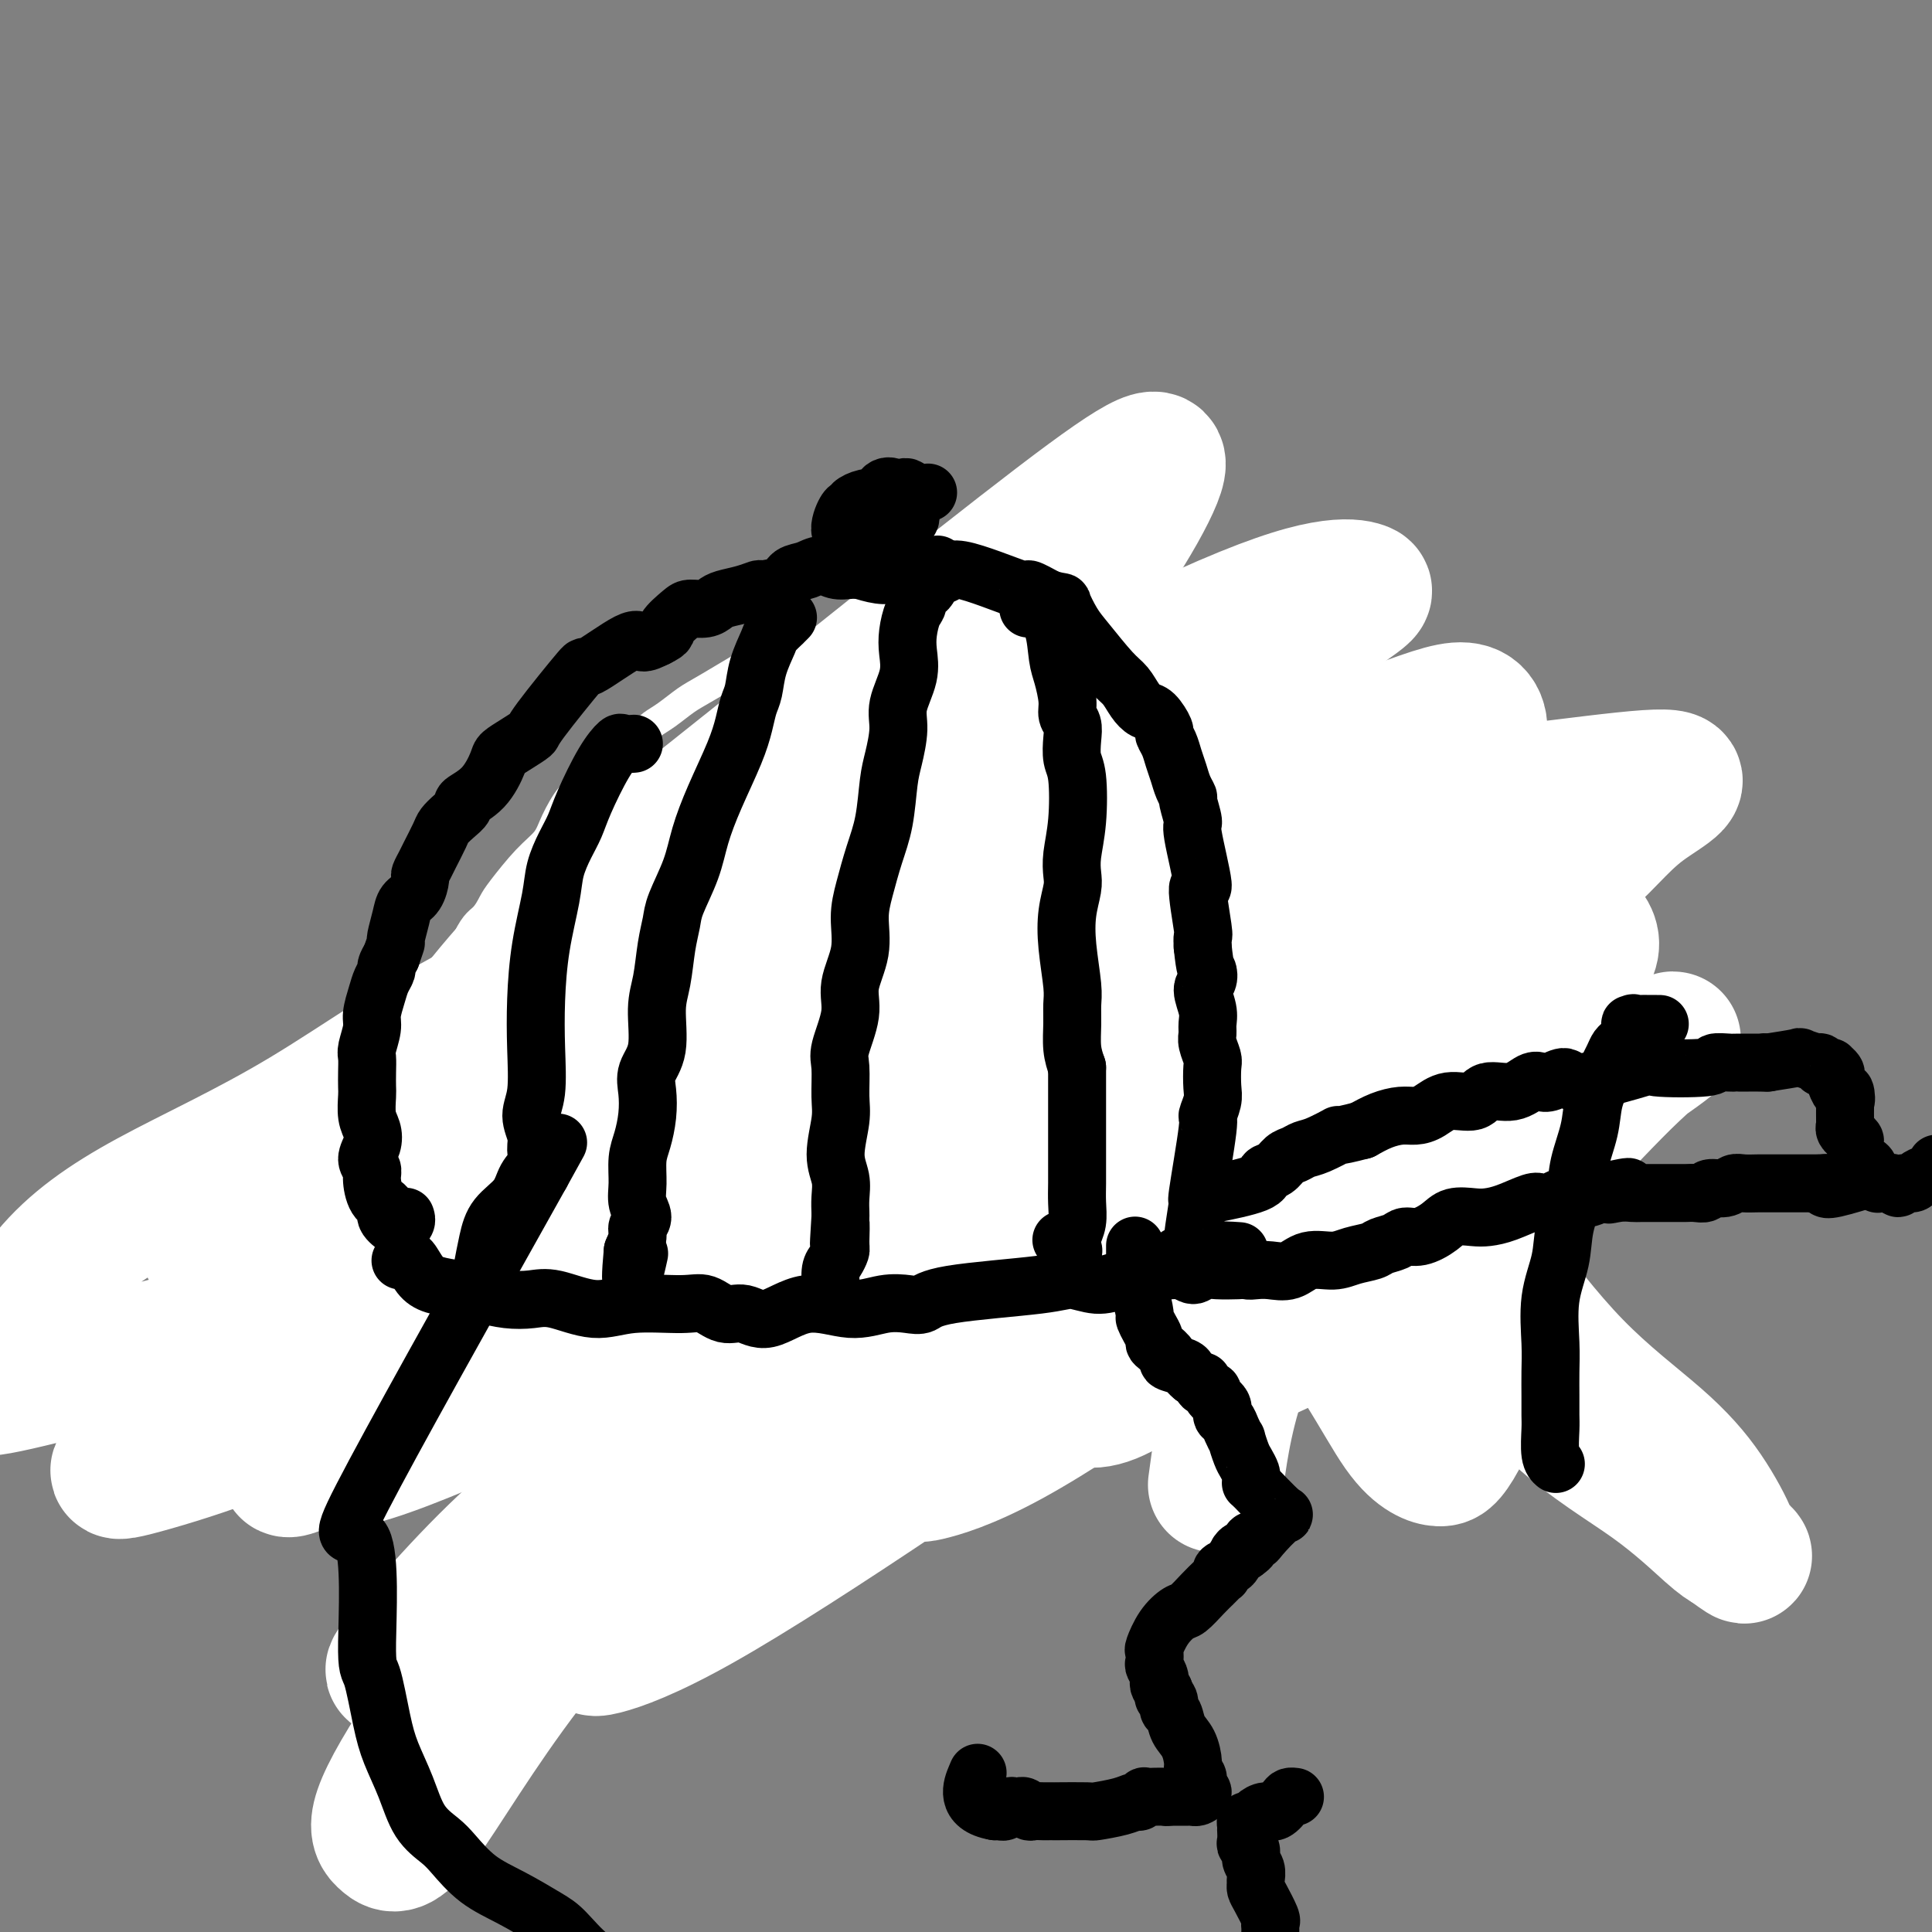 <svg viewBox='0 0 400 400' version='1.1' xmlns='http://www.w3.org/2000/svg' xmlns:xlink='http://www.w3.org/1999/xlink'><rect x="0" y="0" width="400" height="400" fill="#808080" stroke="none"/><g fill='none' stroke='#000000' stroke-width='6' stroke-linecap='round' stroke-linejoin='round'><path d='M124,263c0.008,0.008 0.016,0.016 0,0c-0.016,-0.016 -0.057,-0.057 0,0c0.057,0.057 0.212,0.212 0,0c-0.212,-0.212 -0.793,-0.793 -1,-1c-0.207,-0.207 -0.041,-0.042 0,0c0.041,0.042 -0.041,-0.039 0,0c0.041,0.039 0.207,0.199 0,0c-0.207,-0.199 -0.788,-0.755 -1,-1c-0.212,-0.245 -0.057,-0.179 0,0c0.057,0.179 0.014,0.469 0,0c-0.014,-0.469 -0.000,-1.698 0,-2c0.000,-0.302 -0.014,0.321 0,0c0.014,-0.321 0.056,-1.587 0,-2c-0.056,-0.413 -0.210,0.028 0,-1c0.210,-1.028 0.785,-3.524 1,-4c0.215,-0.476 0.072,1.067 0,0c-0.072,-1.067 -0.071,-4.746 0,-6c0.071,-1.254 0.211,-0.083 0,-1c-0.211,-0.917 -0.775,-3.920 -1,-6c-0.225,-2.080 -0.112,-3.236 0,-4c0.112,-0.764 0.222,-1.134 0,-2c-0.222,-0.866 -0.775,-2.226 -1,-4c-0.225,-1.774 -0.123,-3.962 0,-5c0.123,-1.038 0.268,-0.927 0,-2c-0.268,-1.073 -0.948,-3.329 -1,-5c-0.052,-1.671 0.524,-2.758 1,-4c0.476,-1.242 0.850,-2.641 1,-4c0.150,-1.359 0.075,-2.680 0,-4'/><path d='M122,205c-0.374,-9.302 -0.308,-3.559 0,-2c0.308,1.559 0.859,-1.068 1,-2c0.141,-0.932 -0.129,-0.170 0,-1c0.129,-0.830 0.655,-3.251 1,-4c0.345,-0.749 0.507,0.176 1,-1c0.493,-1.176 1.316,-4.452 2,-6c0.684,-1.548 1.229,-1.367 2,-2c0.771,-0.633 1.768,-2.080 2,-3c0.232,-0.920 -0.301,-1.315 0,-2c0.301,-0.685 1.435,-1.661 2,-2c0.565,-0.339 0.561,-0.042 1,-1c0.439,-0.958 1.322,-3.173 2,-4c0.678,-0.827 1.152,-0.267 2,-1c0.848,-0.733 2.072,-2.760 3,-4c0.928,-1.240 1.562,-1.693 2,-2c0.438,-0.307 0.681,-0.468 1,-1c0.319,-0.532 0.713,-1.437 1,-2c0.287,-0.563 0.466,-0.785 1,-1c0.534,-0.215 1.425,-0.423 2,-1c0.575,-0.577 0.836,-1.524 1,-2c0.164,-0.476 0.231,-0.479 1,-1c0.769,-0.521 2.240,-1.558 3,-2c0.760,-0.442 0.809,-0.290 1,-1c0.191,-0.710 0.525,-2.284 1,-3c0.475,-0.716 1.090,-0.576 2,-1c0.910,-0.424 2.114,-1.412 3,-2c0.886,-0.588 1.454,-0.776 2,-1c0.546,-0.224 1.070,-0.483 2,-1c0.930,-0.517 2.266,-1.290 3,-2c0.734,-0.710 0.867,-1.355 1,-2'/><path d='M168,145c5.531,-4.880 3.357,-2.081 3,-1c-0.357,1.081 1.103,0.444 2,0c0.897,-0.444 1.233,-0.693 2,-1c0.767,-0.307 1.967,-0.671 3,-1c1.033,-0.329 1.899,-0.624 3,-1c1.101,-0.376 2.436,-0.833 3,-1c0.564,-0.167 0.358,-0.045 1,0c0.642,0.045 2.132,0.013 3,0c0.868,-0.013 1.114,-0.007 1,0c-0.114,0.007 -0.590,0.016 1,0c1.590,-0.016 5.244,-0.055 7,0c1.756,0.055 1.615,0.205 2,0c0.385,-0.205 1.297,-0.765 2,-1c0.703,-0.235 1.198,-0.144 2,0c0.802,0.144 1.910,0.340 3,0c1.090,-0.340 2.162,-1.216 3,-1c0.838,0.216 1.442,1.525 2,2c0.558,0.475 1.069,0.116 2,0c0.931,-0.116 2.280,0.011 3,0c0.720,-0.011 0.809,-0.161 1,0c0.191,0.161 0.484,0.634 1,1c0.516,0.366 1.254,0.624 2,1c0.746,0.376 1.499,0.871 2,1c0.501,0.129 0.750,-0.109 1,0c0.250,0.109 0.501,0.565 1,1c0.499,0.435 1.247,0.849 2,1c0.753,0.151 1.510,0.041 2,0c0.490,-0.041 0.711,-0.012 1,0c0.289,0.012 0.644,0.006 1,0'/><path d='M230,145c3.685,1.093 2.396,0.327 2,0c-0.396,-0.327 0.101,-0.213 1,0c0.899,0.213 2.199,0.527 3,1c0.801,0.473 1.104,1.107 2,1c0.896,-0.107 2.387,-0.953 3,-1c0.613,-0.047 0.350,0.705 1,1c0.650,0.295 2.215,0.134 3,0c0.785,-0.134 0.790,-0.239 1,0c0.210,0.239 0.624,0.822 1,1c0.376,0.178 0.715,-0.051 1,0c0.285,0.051 0.515,0.380 1,1c0.485,0.620 1.224,1.530 2,2c0.776,0.470 1.589,0.501 2,1c0.411,0.499 0.421,1.467 1,2c0.579,0.533 1.728,0.631 2,1c0.272,0.369 -0.331,1.007 0,2c0.331,0.993 1.598,2.340 2,3c0.402,0.660 -0.061,0.635 0,1c0.061,0.365 0.646,1.122 1,2c0.354,0.878 0.476,1.878 1,3c0.524,1.122 1.449,2.367 2,3c0.551,0.633 0.726,0.655 1,1c0.274,0.345 0.647,1.011 1,2c0.353,0.989 0.687,2.299 1,3c0.313,0.701 0.604,0.793 1,1c0.396,0.207 0.896,0.531 1,1c0.104,0.469 -0.189,1.085 0,2c0.189,0.915 0.858,2.131 1,3c0.142,0.869 -0.245,1.391 0,2c0.245,0.609 1.123,1.304 2,2'/><path d='M270,186c2.431,5.372 0.508,2.803 0,2c-0.508,-0.803 0.401,0.161 1,1c0.599,0.839 0.890,1.554 1,2c0.110,0.446 0.040,0.623 0,1c-0.040,0.377 -0.049,0.953 0,2c0.049,1.047 0.156,2.564 0,4c-0.156,1.436 -0.577,2.790 -1,4c-0.423,1.210 -0.849,2.275 -1,3c-0.151,0.725 -0.026,1.111 0,2c0.026,0.889 -0.045,2.281 0,3c0.045,0.719 0.208,0.764 0,2c-0.208,1.236 -0.787,3.661 -1,5c-0.213,1.339 -0.060,1.592 0,2c0.060,0.408 0.025,0.972 0,2c-0.025,1.028 -0.041,2.519 0,3c0.041,0.481 0.141,-0.050 0,0c-0.141,0.050 -0.521,0.679 -1,2c-0.479,1.321 -1.058,3.332 -1,5c0.058,1.668 0.752,2.993 1,4c0.248,1.007 0.052,1.694 0,3c-0.052,1.306 0.042,3.229 0,4c-0.042,0.771 -0.221,0.391 0,1c0.221,0.609 0.840,2.208 1,3c0.160,0.792 -0.139,0.776 0,1c0.139,0.224 0.718,0.689 1,1c0.282,0.311 0.268,0.468 0,1c-0.268,0.532 -0.791,1.438 -1,2c-0.209,0.562 -0.105,0.781 0,1'/><path d='M269,252c-0.167,10.627 -0.083,4.196 0,2c0.083,-2.196 0.166,-0.156 0,1c-0.166,1.156 -0.581,1.427 -1,2c-0.419,0.573 -0.843,1.446 -1,2c-0.157,0.554 -0.046,0.788 0,1c0.046,0.212 0.027,0.403 0,1c-0.027,0.597 -0.063,1.602 0,2c0.063,0.398 0.224,0.190 0,0c-0.224,-0.190 -0.833,-0.360 -1,0c-0.167,0.360 0.109,1.251 1,0c0.891,-1.251 2.397,-4.643 3,-6c0.603,-1.357 0.301,-0.678 0,0'/><path d='M195,134c0.000,-0.006 0.000,-0.013 0,0c-0.000,0.013 -0.001,0.045 0,0c0.001,-0.045 0.003,-0.166 0,0c-0.003,0.166 -0.012,0.620 0,1c0.012,0.380 0.044,0.688 0,1c-0.044,0.312 -0.166,0.630 0,0c0.166,-0.630 0.619,-2.207 1,-3c0.381,-0.793 0.692,-0.801 1,-1c0.308,-0.199 0.615,-0.590 1,-1c0.385,-0.410 0.848,-0.839 1,-1c0.152,-0.161 -0.005,-0.052 0,0c0.005,0.052 0.174,0.049 0,0c-0.174,-0.049 -0.691,-0.143 -1,0c-0.309,0.143 -0.409,0.523 -1,1c-0.591,0.477 -1.673,1.052 -2,2c-0.327,0.948 0.100,2.268 0,3c-0.100,0.732 -0.728,0.876 -1,1c-0.272,0.124 -0.188,0.226 0,0c0.188,-0.226 0.481,-0.782 1,-2c0.519,-1.218 1.263,-3.100 2,-4c0.737,-0.900 1.468,-0.819 2,-1c0.532,-0.181 0.866,-0.623 1,-1c0.134,-0.377 0.067,-0.688 0,-1'/><path d='M200,128c0.352,-0.631 -1.268,0.792 -2,1c-0.732,0.208 -0.576,-0.801 -1,-1c-0.424,-0.199 -1.430,0.410 -2,1c-0.570,0.590 -0.706,1.159 -1,2c-0.294,0.841 -0.748,1.952 -1,3c-0.252,1.048 -0.302,2.033 0,2c0.302,-0.033 0.955,-1.083 2,-3c1.045,-1.917 2.483,-4.702 3,-6c0.517,-1.298 0.114,-1.108 0,-1c-0.114,0.108 0.061,0.134 0,0c-0.061,-0.134 -0.356,-0.428 -1,0c-0.644,0.428 -1.635,1.577 -2,2c-0.365,0.423 -0.104,0.121 0,0c0.104,-0.121 0.052,-0.060 0,0'/><path d='M127,259c-0.002,0.000 -0.003,0.001 0,0c0.003,-0.001 0.012,-0.003 0,0c-0.012,0.003 -0.045,0.011 0,0c0.045,-0.011 0.167,-0.041 0,0c-0.167,0.041 -0.623,0.155 -1,0c-0.377,-0.155 -0.673,-0.577 -1,-1c-0.327,-0.423 -0.683,-0.845 -1,-1c-0.317,-0.155 -0.595,-0.042 -1,0c-0.405,0.042 -0.937,0.013 -2,0c-1.063,-0.013 -2.659,-0.008 -4,0c-1.341,0.008 -2.429,0.021 -4,0c-1.571,-0.021 -3.627,-0.074 -6,0c-2.373,0.074 -5.063,0.276 -7,0c-1.937,-0.276 -3.120,-1.028 -5,-1c-1.880,0.028 -4.458,0.838 -6,1c-1.542,0.162 -2.050,-0.322 -3,0c-0.950,0.322 -2.344,1.450 -4,2c-1.656,0.550 -3.574,0.522 -6,0c-2.426,-0.522 -5.360,-1.537 -7,-2c-1.640,-0.463 -1.985,-0.373 -3,0c-1.015,0.373 -2.698,1.029 -4,1c-1.302,-0.029 -2.221,-0.743 -3,-1c-0.779,-0.257 -1.418,-0.058 -2,0c-0.582,0.058 -1.107,-0.027 -2,0c-0.893,0.027 -2.154,0.165 -3,0c-0.846,-0.165 -1.276,-0.633 -3,-1c-1.724,-0.367 -4.740,-0.635 -7,-1c-2.260,-0.365 -3.762,-0.829 -5,-1c-1.238,-0.171 -2.211,-0.049 -3,0c-0.789,0.049 -1.395,0.024 -2,0'/><path d='M32,254c-7.660,0.392 -4.810,3.873 -4,5c0.810,1.127 -0.421,-0.101 -1,0c-0.579,0.101 -0.506,1.530 -1,2c-0.494,0.470 -1.554,-0.018 -2,0c-0.446,0.018 -0.279,0.544 -1,1c-0.721,0.456 -2.331,0.843 -3,1c-0.669,0.157 -0.397,0.084 -1,0c-0.603,-0.084 -2.082,-0.180 -3,0c-0.918,0.180 -1.276,0.637 -2,1c-0.724,0.363 -1.812,0.633 -2,1c-0.188,0.367 0.526,0.829 0,1c-0.526,0.171 -2.293,0.049 -3,0c-0.707,-0.049 -0.353,-0.024 0,0'/><path d='M45,254c-0.056,0.001 -0.112,0.001 0,0c0.112,-0.001 0.393,-0.004 0,0c-0.393,0.004 -1.460,0.014 -2,0c-0.540,-0.014 -0.553,-0.052 -1,0c-0.447,0.052 -1.328,0.196 -2,0c-0.672,-0.196 -1.136,-0.731 -2,-1c-0.864,-0.269 -2.129,-0.272 -3,0c-0.871,0.272 -1.347,0.820 -2,1c-0.653,0.180 -1.482,-0.009 -2,0c-0.518,0.009 -0.727,0.217 -1,0c-0.273,-0.217 -0.612,-0.857 -1,0c-0.388,0.857 -0.826,3.213 -1,4c-0.174,0.787 -0.085,0.004 0,0c0.085,-0.004 0.166,0.769 0,1c-0.166,0.231 -0.580,-0.082 -1,0c-0.420,0.082 -0.847,0.557 -1,1c-0.153,0.443 -0.030,0.853 0,1c0.030,0.147 -0.031,0.029 0,0c0.031,-0.029 0.153,0.029 0,0c-0.153,-0.029 -0.581,-0.144 -1,0c-0.419,0.144 -0.829,0.548 -1,1c-0.171,0.452 -0.102,0.953 0,1c0.102,0.047 0.237,-0.358 0,0c-0.237,0.358 -0.844,1.481 -1,2c-0.156,0.519 0.140,0.435 0,1c-0.140,0.565 -0.717,1.778 -1,2c-0.283,0.222 -0.272,-0.549 0,0c0.272,0.549 0.804,2.417 1,3c0.196,0.583 0.056,-0.119 0,0c-0.056,0.119 -0.028,1.060 0,2'/><path d='M23,273c0.073,1.580 0.754,0.031 1,0c0.246,-0.031 0.056,1.455 0,2c-0.056,0.545 0.023,0.149 0,0c-0.023,-0.149 -0.147,-0.050 0,0c0.147,0.050 0.565,0.051 1,0c0.435,-0.051 0.886,-0.155 1,0c0.114,0.155 -0.110,0.567 0,1c0.110,0.433 0.554,0.887 1,1c0.446,0.113 0.893,-0.113 1,0c0.107,0.113 -0.126,0.567 0,1c0.126,0.433 0.611,0.847 1,1c0.389,0.153 0.681,0.045 1,0c0.319,-0.045 0.664,-0.027 1,0c0.336,0.027 0.664,0.064 1,0c0.336,-0.064 0.681,-0.227 1,0c0.319,0.227 0.611,0.845 1,1c0.389,0.155 0.874,-0.155 2,0c1.126,0.155 2.892,0.773 4,1c1.108,0.227 1.556,0.064 3,0c1.444,-0.064 3.882,-0.027 5,0c1.118,0.027 0.916,0.046 1,0c0.084,-0.046 0.452,-0.156 1,0c0.548,0.156 1.274,0.578 2,1'/><path d='M52,282c3.510,0.482 0.784,0.185 0,0c-0.784,-0.185 0.375,-0.260 1,0c0.625,0.260 0.716,0.853 1,1c0.284,0.147 0.762,-0.153 1,0c0.238,0.153 0.238,0.758 1,1c0.762,0.242 2.287,0.121 3,0c0.713,-0.121 0.614,-0.243 1,0c0.386,0.243 1.258,0.850 2,1c0.742,0.150 1.353,-0.156 2,0c0.647,0.156 1.329,0.774 2,1c0.671,0.226 1.332,0.060 2,0c0.668,-0.060 1.344,-0.015 2,0c0.656,0.015 1.292,0.000 2,0c0.708,-0.000 1.488,0.014 2,0c0.512,-0.014 0.757,-0.056 1,0c0.243,0.056 0.484,0.212 1,0c0.516,-0.212 1.308,-0.790 2,-1c0.692,-0.210 1.285,-0.053 2,0c0.715,0.053 1.554,-0.000 2,0c0.446,0.000 0.501,0.053 1,0c0.499,-0.053 1.443,-0.211 2,0c0.557,0.211 0.725,0.789 1,1c0.275,0.211 0.655,0.053 1,0c0.345,-0.053 0.655,-0.001 1,0c0.345,0.001 0.726,-0.049 1,0c0.274,0.049 0.441,0.195 1,0c0.559,-0.195 1.511,-0.733 2,-1c0.489,-0.267 0.516,-0.264 1,0c0.484,0.264 1.424,0.790 2,1c0.576,0.210 0.788,0.105 1,0'/><path d='M96,286c5.059,0.000 2.705,0.000 2,0c-0.705,-0.000 0.238,-0.000 1,0c0.762,0.000 1.342,0.000 2,0c0.658,-0.000 1.393,-0.000 2,0c0.607,0.000 1.084,0.000 2,0c0.916,-0.000 2.270,-0.000 3,0c0.730,0.000 0.835,0.000 1,0c0.165,-0.000 0.391,-0.000 1,0c0.609,0.000 1.603,0.001 3,0c1.397,-0.001 3.199,-0.003 4,0c0.801,0.003 0.600,0.011 1,0c0.400,-0.011 1.399,-0.041 2,0c0.601,0.041 0.804,0.154 1,0c0.196,-0.154 0.386,-0.576 1,-1c0.614,-0.424 1.651,-0.849 2,-1c0.349,-0.151 0.010,-0.026 0,0c-0.010,0.026 0.308,-0.045 1,0c0.692,0.045 1.759,0.208 2,0c0.241,-0.208 -0.343,-0.788 0,-1c0.343,-0.212 1.612,-0.058 2,0c0.388,0.058 -0.106,0.019 0,0c0.106,-0.019 0.813,-0.019 1,0c0.187,0.019 -0.146,0.057 0,0c0.146,-0.057 0.770,-0.208 1,0c0.230,0.208 0.066,0.774 0,1c-0.066,0.226 -0.033,0.113 0,0'/><path d='M274,262c-0.024,-0.000 -0.048,-0.001 0,0c0.048,0.001 0.169,0.003 0,0c-0.169,-0.003 -0.629,-0.011 -1,0c-0.371,0.011 -0.652,0.041 -1,0c-0.348,-0.041 -0.764,-0.154 -1,0c-0.236,0.154 -0.294,0.574 -1,1c-0.706,0.426 -2.062,0.857 -3,1c-0.938,0.143 -1.457,-0.004 -2,0c-0.543,0.004 -1.108,0.159 -2,0c-0.892,-0.159 -2.110,-0.631 -3,-1c-0.890,-0.369 -1.453,-0.634 -2,-1c-0.547,-0.366 -1.078,-0.832 -2,-1c-0.922,-0.168 -2.233,-0.038 -3,0c-0.767,0.038 -0.989,-0.017 -2,0c-1.011,0.017 -2.812,0.107 -5,0c-2.188,-0.107 -4.762,-0.411 -7,0c-2.238,0.411 -4.141,1.538 -6,2c-1.859,0.462 -3.674,0.260 -5,0c-1.326,-0.260 -2.163,-0.579 -3,-1c-0.837,-0.421 -1.673,-0.943 -3,-1c-1.327,-0.057 -3.146,0.353 -6,0c-2.854,-0.353 -6.743,-1.468 -10,-2c-3.257,-0.532 -5.882,-0.482 -8,-1c-2.118,-0.518 -3.727,-1.603 -5,-2c-1.273,-0.397 -2.209,-0.107 -3,0c-0.791,0.107 -1.439,0.031 -2,0c-0.561,-0.031 -1.037,-0.019 -2,0c-0.963,0.019 -2.413,0.044 -4,0c-1.587,-0.044 -3.311,-0.155 -5,0c-1.689,0.155 -3.345,0.578 -5,1'/><path d='M172,257c-4.235,0.187 -4.324,0.155 -5,0c-0.676,-0.155 -1.939,-0.434 -3,0c-1.061,0.434 -1.921,1.580 -3,2c-1.079,0.420 -2.377,0.115 -3,0c-0.623,-0.115 -0.572,-0.041 -1,0c-0.428,0.041 -1.335,0.050 -2,0c-0.665,-0.050 -1.088,-0.157 -2,0c-0.912,0.157 -2.314,0.579 -3,1c-0.686,0.421 -0.656,0.842 -2,1c-1.344,0.158 -4.062,0.054 -5,0c-0.938,-0.054 -0.097,-0.057 0,0c0.097,0.057 -0.552,0.173 -1,0c-0.448,-0.173 -0.695,-0.636 -1,-1c-0.305,-0.364 -0.666,-0.630 -1,-1c-0.334,-0.370 -0.639,-0.845 -1,-1c-0.361,-0.155 -0.777,0.010 -1,0c-0.223,-0.010 -0.252,-0.195 0,0c0.252,0.195 0.786,0.770 1,1c0.214,0.230 0.107,0.115 0,0'/><path d='M137,287c0.029,-0.032 0.059,-0.064 0,0c-0.059,0.064 -0.205,0.223 0,0c0.205,-0.223 0.761,-0.829 1,-1c0.239,-0.171 0.161,0.091 0,0c-0.161,-0.091 -0.403,-0.535 0,-1c0.403,-0.465 1.452,-0.950 2,-1c0.548,-0.050 0.595,0.334 1,0c0.405,-0.334 1.167,-1.385 2,-2c0.833,-0.615 1.738,-0.792 3,-1c1.262,-0.208 2.881,-0.447 4,-1c1.119,-0.553 1.739,-1.419 3,-2c1.261,-0.581 3.162,-0.876 4,-1c0.838,-0.124 0.613,-0.075 1,0c0.387,0.075 1.387,0.177 2,0c0.613,-0.177 0.837,-0.631 1,-1c0.163,-0.369 0.263,-0.652 1,-1c0.737,-0.348 2.111,-0.762 3,-1c0.889,-0.238 1.293,-0.300 2,-1c0.707,-0.700 1.718,-2.036 3,-3c1.282,-0.964 2.835,-1.555 4,-2c1.165,-0.445 1.942,-0.746 3,-1c1.058,-0.254 2.395,-0.463 3,-1c0.605,-0.537 0.476,-1.403 1,-2c0.524,-0.597 1.701,-0.927 2,-1c0.299,-0.073 -0.279,0.109 0,0c0.279,-0.109 1.414,-0.510 2,-1c0.586,-0.490 0.621,-1.070 1,-1c0.379,0.070 1.102,0.788 2,1c0.898,0.212 1.971,-0.082 3,0c1.029,0.082 2.015,0.541 3,1'/><path d='M194,263c2.211,0.142 3.739,-0.502 5,-1c1.261,-0.498 2.256,-0.850 3,-1c0.744,-0.150 1.238,-0.096 2,0c0.762,0.096 1.791,0.236 3,0c1.209,-0.236 2.597,-0.848 4,-1c1.403,-0.152 2.822,0.155 4,0c1.178,-0.155 2.116,-0.773 3,-1c0.884,-0.227 1.716,-0.063 3,0c1.284,0.063 3.021,0.023 4,0c0.979,-0.023 1.198,-0.031 2,0c0.802,0.031 2.185,0.099 3,0c0.815,-0.099 1.061,-0.365 5,-1c3.939,-0.635 11.572,-1.638 15,-2c3.428,-0.362 2.651,-0.085 3,0c0.349,0.085 1.823,-0.024 3,0c1.177,0.024 2.057,0.181 3,0c0.943,-0.181 1.950,-0.700 4,-1c2.050,-0.300 5.145,-0.382 7,0c1.855,0.382 2.472,1.227 4,1c1.528,-0.227 3.966,-1.525 5,-2c1.034,-0.475 0.662,-0.127 1,0c0.338,0.127 1.386,0.034 2,0c0.614,-0.034 0.794,-0.009 1,0c0.206,0.009 0.436,0.002 1,0c0.564,-0.002 1.460,-0.001 2,0c0.540,0.001 0.722,0.000 1,0c0.278,-0.000 0.652,-0.000 1,0c0.348,0.000 0.671,0.000 1,0c0.329,-0.000 0.665,-0.000 1,0'/><path d='M290,254c15.017,-1.392 4.559,-0.373 1,0c-3.559,0.373 -0.218,0.101 1,0c1.218,-0.101 0.315,-0.032 0,0c-0.315,0.032 -0.041,0.026 0,0c0.041,-0.026 -0.152,-0.072 -1,0c-0.848,0.072 -2.350,0.261 -2,0c0.350,-0.261 2.551,-0.972 -3,0c-5.551,0.972 -18.854,3.626 -25,5c-6.146,1.374 -5.136,1.469 -6,2c-0.864,0.531 -3.602,1.498 -6,2c-2.398,0.502 -4.454,0.539 -7,1c-2.546,0.461 -5.580,1.347 -8,2c-2.420,0.653 -4.226,1.072 -6,1c-1.774,-0.072 -3.516,-0.636 -5,-1c-1.484,-0.364 -2.710,-0.527 -5,-1c-2.290,-0.473 -5.645,-1.256 -9,-1c-3.355,0.256 -6.710,1.551 -10,1c-3.290,-0.551 -6.514,-2.948 -9,-4c-2.486,-1.052 -4.233,-0.759 -7,-1c-2.767,-0.241 -6.555,-1.015 -10,-1c-3.445,0.015 -6.547,0.819 -9,1c-2.453,0.181 -4.255,-0.261 -6,0c-1.745,0.261 -3.431,1.224 -5,2c-1.569,0.776 -3.020,1.365 -5,2c-1.980,0.635 -4.490,1.318 -7,2'/><path d='M141,266c-5.814,1.076 -4.350,0.266 -5,1c-0.650,0.734 -3.416,3.012 -5,4c-1.584,0.988 -1.988,0.686 -2,1c-0.012,0.314 0.369,1.245 0,1c-0.369,-0.245 -1.487,-1.667 -2,-2c-0.513,-0.333 -0.422,0.423 0,0c0.422,-0.423 1.175,-2.024 3,-3c1.825,-0.976 4.723,-1.326 8,-2c3.277,-0.674 6.932,-1.672 10,-2c3.068,-0.328 5.548,0.013 8,0c2.452,-0.013 4.875,-0.381 8,-1c3.125,-0.619 6.951,-1.488 10,-2c3.049,-0.512 5.322,-0.667 7,-1c1.678,-0.333 2.763,-0.846 4,-1c1.237,-0.154 2.626,0.050 4,0c1.374,-0.050 2.732,-0.353 4,-1c1.268,-0.647 2.445,-1.638 3,-2c0.555,-0.362 0.488,-0.096 1,0c0.512,0.096 1.605,0.023 2,0c0.395,-0.023 0.094,0.005 0,0c-0.094,-0.005 0.020,-0.043 0,0c-0.020,0.043 -0.172,0.167 0,0c0.172,-0.167 0.670,-0.626 0,0c-0.670,0.626 -2.507,2.335 -3,3c-0.493,0.665 0.356,0.286 -5,1c-5.356,0.714 -16.919,2.523 -24,3c-7.081,0.477 -9.682,-0.377 -12,0c-2.318,0.377 -4.355,1.986 -7,3c-2.645,1.014 -5.899,1.433 -8,2c-2.101,0.567 -3.051,1.284 -4,2'/><path d='M136,270c-3.496,1.642 -2.737,2.246 -3,3c-0.263,0.754 -1.549,1.656 -2,2c-0.451,0.344 -0.065,0.129 0,0c0.065,-0.129 -0.189,-0.172 0,0c0.189,0.172 0.822,0.560 2,1c1.178,0.440 2.901,0.931 6,1c3.099,0.069 7.572,-0.283 9,0c1.428,0.283 -0.191,1.200 6,1c6.191,-0.200 20.191,-1.516 27,-2c6.809,-0.484 6.426,-0.137 8,0c1.574,0.137 5.106,0.064 9,-1c3.894,-1.064 8.151,-3.120 11,-4c2.849,-0.880 4.289,-0.583 6,-1c1.711,-0.417 3.691,-1.547 5,-2c1.309,-0.453 1.947,-0.229 3,0c1.053,0.229 2.522,0.464 4,1c1.478,0.536 2.967,1.374 5,1c2.033,-0.374 4.611,-1.959 7,-2c2.389,-0.041 4.588,1.462 6,2c1.412,0.538 2.035,0.110 3,0c0.965,-0.110 2.272,0.096 3,0c0.728,-0.096 0.877,-0.495 1,-1c0.123,-0.505 0.219,-1.116 1,-1c0.781,0.116 2.248,0.959 3,1c0.752,0.041 0.789,-0.721 1,-1c0.211,-0.279 0.595,-0.075 1,0c0.405,0.075 0.830,0.021 1,0c0.170,-0.021 0.085,-0.011 0,0'/><path d='M259,268c6.212,-0.021 2.243,-0.072 1,0c-1.243,0.072 0.240,0.269 1,0c0.760,-0.269 0.797,-1.004 1,-1c0.203,0.004 0.574,0.747 1,1c0.426,0.253 0.908,0.016 1,0c0.092,-0.016 -0.206,0.188 1,0c1.206,-0.188 3.916,-0.768 5,-1c1.084,-0.232 0.542,-0.116 0,0'/><path d='M209,140c0.001,-0.006 0.001,-0.012 0,0c-0.001,0.012 -0.004,0.043 0,0c0.004,-0.043 0.016,-0.161 0,0c-0.016,0.161 -0.060,0.601 0,1c0.060,0.399 0.225,0.756 0,1c-0.225,0.244 -0.841,0.375 -1,1c-0.159,0.625 0.140,1.744 0,2c-0.140,0.256 -0.719,-0.350 -1,0c-0.281,0.350 -0.265,1.655 0,2c0.265,0.345 0.779,-0.271 1,0c0.221,0.271 0.149,1.429 1,2c0.851,0.571 2.623,0.554 4,1c1.377,0.446 2.357,1.355 3,2c0.643,0.645 0.949,1.025 2,2c1.051,0.975 2.847,2.546 4,4c1.153,1.454 1.662,2.792 2,5c0.338,2.208 0.503,5.285 1,7c0.497,1.715 1.326,2.066 2,3c0.674,0.934 1.194,2.449 2,4c0.806,1.551 1.899,3.136 3,4c1.101,0.864 2.211,1.006 3,2c0.789,0.994 1.258,2.841 2,4c0.742,1.159 1.757,1.629 2,3c0.243,1.371 -0.286,3.643 0,6c0.286,2.357 1.386,4.800 2,7c0.614,2.200 0.742,4.156 1,6c0.258,1.844 0.647,3.577 1,5c0.353,1.423 0.672,2.537 1,4c0.328,1.463 0.665,3.275 1,5c0.335,1.725 0.667,3.362 1,5'/><path d='M246,228c1.083,7.948 0.290,8.817 0,10c-0.290,1.183 -0.078,2.680 0,4c0.078,1.320 0.021,2.463 0,3c-0.021,0.537 -0.006,0.469 0,1c0.006,0.531 0.001,1.662 0,2c-0.001,0.338 0.001,-0.117 0,0c-0.001,0.117 -0.004,0.805 0,1c0.004,0.195 0.015,-0.102 0,0c-0.015,0.102 -0.056,0.605 0,1c0.056,0.395 0.207,0.683 0,0c-0.207,-0.683 -0.774,-2.338 -1,-3c-0.226,-0.662 -0.113,-0.331 0,0'/><path d='M204,143c0.103,0.026 0.207,0.052 0,0c-0.207,-0.052 -0.724,-0.184 -1,0c-0.276,0.184 -0.312,0.682 -1,1c-0.688,0.318 -2.027,0.456 -3,1c-0.973,0.544 -1.581,1.495 -2,2c-0.419,0.505 -0.650,0.565 -1,1c-0.350,0.435 -0.819,1.246 -1,2c-0.181,0.754 -0.074,1.453 0,2c0.074,0.547 0.115,0.944 0,2c-0.115,1.056 -0.385,2.771 0,5c0.385,2.229 1.424,4.971 2,7c0.576,2.029 0.689,3.346 1,5c0.311,1.654 0.819,3.646 1,5c0.181,1.354 0.034,2.070 0,3c-0.034,0.930 0.046,2.074 0,3c-0.046,0.926 -0.219,1.634 0,3c0.219,1.366 0.829,3.389 1,5c0.171,1.611 -0.098,2.810 0,4c0.098,1.190 0.561,2.370 1,4c0.439,1.630 0.853,3.711 1,5c0.147,1.289 0.028,1.787 0,2c-0.028,0.213 0.037,0.140 0,1c-0.037,0.860 -0.175,2.653 0,4c0.175,1.347 0.664,2.249 1,3c0.336,0.751 0.521,1.352 1,2c0.479,0.648 1.253,1.345 2,2c0.747,0.655 1.468,1.268 2,2c0.532,0.732 0.874,1.582 1,2c0.126,0.418 0.036,0.405 0,1c-0.036,0.595 -0.018,1.797 0,3'/><path d='M209,225c1.078,2.358 0.274,0.753 0,1c-0.274,0.247 -0.017,2.346 0,4c0.017,1.654 -0.207,2.862 0,4c0.207,1.138 0.845,2.206 1,3c0.155,0.794 -0.172,1.314 0,2c0.172,0.686 0.845,1.539 1,2c0.155,0.461 -0.207,0.531 0,1c0.207,0.469 0.984,1.338 1,2c0.016,0.662 -0.728,1.116 -1,2c-0.272,0.884 -0.073,2.198 0,3c0.073,0.802 0.020,1.090 0,2c-0.020,0.910 -0.005,2.440 0,3c0.005,0.560 0.001,0.151 0,0c-0.001,-0.151 -0.000,-0.043 0,0c0.000,0.043 0.000,0.022 0,0'/><path d='M199,133c0.007,0.018 0.014,0.035 0,0c-0.014,-0.035 -0.049,-0.124 0,0c0.049,0.124 0.182,0.460 0,1c-0.182,0.540 -0.679,1.286 -1,2c-0.321,0.714 -0.466,1.398 -1,2c-0.534,0.602 -1.456,1.123 -2,2c-0.544,0.877 -0.709,2.110 -1,3c-0.291,0.890 -0.706,1.437 -1,2c-0.294,0.563 -0.465,1.141 -1,2c-0.535,0.859 -1.434,2.000 -2,3c-0.566,1.000 -0.799,1.860 -1,3c-0.201,1.140 -0.371,2.560 -1,4c-0.629,1.440 -1.715,2.900 -3,5c-1.285,2.100 -2.767,4.840 -4,7c-1.233,2.160 -2.218,3.738 -3,5c-0.782,1.262 -1.361,2.206 -2,4c-0.639,1.794 -1.340,4.436 -2,6c-0.660,1.564 -1.281,2.048 -2,3c-0.719,0.952 -1.538,2.371 -2,4c-0.462,1.629 -0.568,3.467 -1,5c-0.432,1.533 -1.190,2.759 -2,4c-0.810,1.241 -1.671,2.496 -3,4c-1.329,1.504 -3.126,3.259 -4,5c-0.874,1.741 -0.824,3.470 -1,5c-0.176,1.530 -0.579,2.861 -1,4c-0.421,1.139 -0.859,2.087 -1,3c-0.141,0.913 0.014,1.791 0,3c-0.014,1.209 -0.196,2.749 0,4c0.196,1.251 0.770,2.215 1,3c0.230,0.785 0.115,1.393 0,2'/><path d='M158,233c-0.354,4.463 -0.238,3.619 0,4c0.238,0.381 0.600,1.985 1,3c0.400,1.015 0.840,1.440 1,2c0.160,0.560 0.042,1.256 0,2c-0.042,0.744 -0.008,1.538 0,2c0.008,0.462 -0.010,0.592 0,1c0.010,0.408 0.049,1.094 0,2c-0.049,0.906 -0.184,2.033 0,3c0.184,0.967 0.689,1.775 1,3c0.311,1.225 0.430,2.868 1,4c0.570,1.132 1.591,1.752 2,2c0.409,0.248 0.204,0.124 0,0'/></g>
<g fill='none' stroke='#AD1419' stroke-width='12' stroke-linecap='round' stroke-linejoin='round'><path d='M133,231c-0.110,0.185 -0.220,0.371 0,0c0.220,-0.371 0.770,-1.297 1,-2c0.230,-0.703 0.138,-1.181 0,-2c-0.138,-0.819 -0.323,-1.978 0,-3c0.323,-1.022 1.156,-1.905 2,-3c0.844,-1.095 1.701,-2.400 3,-4c1.299,-1.600 3.040,-3.495 4,-5c0.960,-1.505 1.139,-2.620 2,-4c0.861,-1.380 2.406,-3.024 3,-5c0.594,-1.976 0.238,-4.283 0,-6c-0.238,-1.717 -0.358,-2.843 0,-4c0.358,-1.157 1.195,-2.344 2,-4c0.805,-1.656 1.577,-3.779 2,-5c0.423,-1.221 0.498,-1.539 1,-2c0.502,-0.461 1.430,-1.065 2,-2c0.570,-0.935 0.782,-2.200 1,-3c0.218,-0.800 0.441,-1.136 1,-2c0.559,-0.864 1.455,-2.256 2,-3c0.545,-0.744 0.738,-0.840 1,-1c0.262,-0.160 0.592,-0.382 1,-1c0.408,-0.618 0.894,-1.630 1,-2c0.106,-0.370 -0.168,-0.096 0,0c0.168,0.096 0.779,0.015 1,0c0.221,-0.015 0.054,0.035 0,0c-0.054,-0.035 0.006,-0.154 0,0c-0.006,0.154 -0.079,0.580 -1,2c-0.921,1.420 -2.692,3.834 -4,6c-1.308,2.166 -2.154,4.083 -3,6'/><path d='M155,182c-1.595,3.159 -1.584,4.056 -2,5c-0.416,0.944 -1.260,1.935 -2,4c-0.740,2.065 -1.375,5.203 -2,8c-0.625,2.797 -1.239,5.252 -2,7c-0.761,1.748 -1.668,2.789 -2,4c-0.332,1.211 -0.089,2.591 0,4c0.089,1.409 0.024,2.846 0,4c-0.024,1.154 -0.008,2.024 0,3c0.008,0.976 0.006,2.058 0,3c-0.006,0.942 -0.018,1.744 0,2c0.018,0.256 0.065,-0.032 0,0c-0.065,0.032 -0.242,0.386 0,1c0.242,0.614 0.902,1.490 1,2c0.098,0.510 -0.366,0.656 0,1c0.366,0.344 1.561,0.887 2,1c0.439,0.113 0.120,-0.204 0,0c-0.120,0.204 -0.043,0.928 0,1c0.043,0.072 0.050,-0.507 0,-1c-0.050,-0.493 -0.159,-0.900 0,-2c0.159,-1.100 0.585,-2.892 1,-5c0.415,-2.108 0.818,-4.531 1,-7c0.182,-2.469 0.141,-4.983 0,-7c-0.141,-2.017 -0.383,-3.537 0,-5c0.383,-1.463 1.390,-2.870 2,-4c0.610,-1.130 0.823,-1.983 1,-3c0.177,-1.017 0.317,-2.197 1,-4c0.683,-1.803 1.909,-4.229 3,-6c1.091,-1.771 2.045,-2.885 3,-4'/><path d='M160,184c1.918,-3.786 1.714,-2.752 2,-3c0.286,-0.248 1.062,-1.778 2,-3c0.938,-1.222 2.038,-2.134 3,-3c0.962,-0.866 1.788,-1.685 3,-3c1.212,-1.315 2.811,-3.125 4,-4c1.189,-0.875 1.968,-0.814 3,-1c1.032,-0.186 2.317,-0.619 3,-1c0.683,-0.381 0.764,-0.709 1,-1c0.236,-0.291 0.626,-0.546 1,-1c0.374,-0.454 0.731,-1.109 1,-1c0.269,0.109 0.450,0.982 1,0c0.550,-0.982 1.468,-3.818 2,-5c0.532,-1.182 0.679,-0.709 1,-1c0.321,-0.291 0.818,-1.346 1,-2c0.182,-0.654 0.050,-0.908 0,-1c-0.050,-0.092 -0.019,-0.022 0,0c0.019,0.022 0.028,-0.005 0,0c-0.028,0.005 -0.091,0.042 0,0c0.091,-0.042 0.335,-0.163 0,0c-0.335,0.163 -1.250,0.610 -2,1c-0.750,0.390 -1.334,0.721 -2,2c-0.666,1.279 -1.413,3.504 -3,5c-1.587,1.496 -4.014,2.263 -6,4c-1.986,1.737 -3.532,4.445 -5,6c-1.468,1.555 -2.857,1.957 -4,3c-1.143,1.043 -2.041,2.727 -3,4c-0.959,1.273 -1.980,2.137 -3,3'/><path d='M160,182c-4.911,5.330 -3.190,5.155 -3,6c0.190,0.845 -1.152,2.709 -2,5c-0.848,2.291 -1.200,5.010 -2,7c-0.800,1.990 -2.046,3.253 -3,5c-0.954,1.747 -1.616,3.979 -2,6c-0.384,2.021 -0.492,3.830 -1,6c-0.508,2.170 -1.418,4.700 -2,6c-0.582,1.300 -0.836,1.371 -2,4c-1.164,2.629 -3.240,7.815 -4,10c-0.760,2.185 -0.206,1.369 0,1c0.206,-0.369 0.064,-0.290 0,0c-0.064,0.290 -0.049,0.791 0,1c0.049,0.209 0.132,0.125 0,0c-0.132,-0.125 -0.480,-0.291 -1,-1c-0.520,-0.709 -1.213,-1.963 -2,-3c-0.787,-1.037 -1.667,-1.859 -2,-3c-0.333,-1.141 -0.120,-2.603 0,-4c0.120,-1.397 0.146,-2.729 0,-4c-0.146,-1.271 -0.464,-2.482 0,-4c0.464,-1.518 1.709,-3.345 2,-5c0.291,-1.655 -0.370,-3.139 0,-5c0.370,-1.861 1.773,-4.098 3,-6c1.227,-1.902 2.277,-3.469 3,-5c0.723,-1.531 1.118,-3.028 2,-5c0.882,-1.972 2.252,-4.421 3,-6c0.748,-1.579 0.874,-2.290 1,-3'/><path d='M148,185c2.505,-5.889 1.767,-3.112 2,-3c0.233,0.112 1.439,-2.443 2,-4c0.561,-1.557 0.479,-2.118 1,-3c0.521,-0.882 1.644,-2.086 2,-3c0.356,-0.914 -0.057,-1.539 0,-2c0.057,-0.461 0.583,-0.758 1,-1c0.417,-0.242 0.725,-0.428 1,-1c0.275,-0.572 0.519,-1.530 1,-2c0.481,-0.470 1.200,-0.452 2,-1c0.800,-0.548 1.680,-1.661 2,-2c0.320,-0.339 0.081,0.098 0,0c-0.081,-0.098 -0.003,-0.729 0,-1c0.003,-0.271 -0.070,-0.182 0,0c0.070,0.182 0.282,0.458 0,1c-0.282,0.542 -1.060,1.350 -2,2c-0.940,0.650 -2.043,1.142 -3,3c-0.957,1.858 -1.768,5.083 -3,7c-1.232,1.917 -2.884,2.526 -4,4c-1.116,1.474 -1.696,3.814 -3,6c-1.304,2.186 -3.334,4.218 -5,6c-1.666,1.782 -2.970,3.314 -4,5c-1.030,1.686 -1.785,3.524 -2,5c-0.215,1.476 0.111,2.589 0,4c-0.111,1.411 -0.659,3.121 -1,5c-0.341,1.879 -0.477,3.929 -1,5c-0.523,1.071 -1.435,1.163 -2,2c-0.565,0.837 -0.782,2.418 -1,4'/><path d='M131,221c-1.249,4.508 -0.870,3.280 -1,3c-0.130,-0.280 -0.767,0.390 -1,2c-0.233,1.610 -0.063,4.161 0,5c0.063,0.839 0.017,-0.035 0,0c-0.017,0.035 -0.005,0.979 0,2c0.005,1.021 0.002,2.118 0,3c-0.002,0.882 -0.005,1.550 0,2c0.005,0.450 0.017,0.681 0,1c-0.017,0.319 -0.063,0.726 0,1c0.063,0.274 0.235,0.417 0,0c-0.235,-0.417 -0.876,-1.393 -1,-2c-0.124,-0.607 0.271,-0.844 0,-2c-0.271,-1.156 -1.208,-3.232 -1,-5c0.208,-1.768 1.560,-3.228 2,-5c0.440,-1.772 -0.031,-3.856 0,-5c0.031,-1.144 0.564,-1.348 1,-2c0.436,-0.652 0.774,-1.751 2,-3c1.226,-1.249 3.339,-2.648 5,-5c1.661,-2.352 2.869,-5.658 4,-8c1.131,-2.342 2.186,-3.719 3,-5c0.814,-1.281 1.387,-2.466 2,-4c0.613,-1.534 1.266,-3.417 2,-5c0.734,-1.583 1.547,-2.864 2,-4c0.453,-1.136 0.544,-2.125 1,-3c0.456,-0.875 1.277,-1.637 2,-3c0.723,-1.363 1.349,-3.329 2,-5c0.651,-1.671 1.329,-3.049 2,-4c0.671,-0.951 1.336,-1.476 2,-2'/><path d='M159,168c5.026,-8.827 2.591,-4.396 2,-3c-0.591,1.396 0.662,-0.245 1,-1c0.338,-0.755 -0.240,-0.626 0,-1c0.240,-0.374 1.296,-1.252 2,-2c0.704,-0.748 1.055,-1.366 2,-2c0.945,-0.634 2.484,-1.285 3,-2c0.516,-0.715 0.009,-1.494 0,-2c-0.009,-0.506 0.481,-0.738 1,-1c0.519,-0.262 1.069,-0.555 2,-2c0.931,-1.445 2.245,-4.041 3,-5c0.755,-0.959 0.952,-0.282 1,0c0.048,0.282 -0.054,0.170 0,0c0.054,-0.170 0.265,-0.398 0,0c-0.265,0.398 -1.007,1.422 -2,2c-0.993,0.578 -2.237,0.710 -4,2c-1.763,1.290 -4.046,3.739 -6,6c-1.954,2.261 -3.579,4.335 -5,6c-1.421,1.665 -2.637,2.922 -4,5c-1.363,2.078 -2.872,4.978 -4,7c-1.128,2.022 -1.873,3.166 -3,5c-1.127,1.834 -2.634,4.359 -4,6c-1.366,1.641 -2.591,2.399 -4,4c-1.409,1.601 -3.004,4.046 -4,6c-0.996,1.954 -1.394,3.416 -2,5c-0.606,1.584 -1.420,3.291 -2,5c-0.580,1.709 -0.925,3.422 -1,5c-0.075,1.578 0.122,3.022 0,4c-0.122,0.978 -0.561,1.489 -1,2'/><path d='M130,217c-0.912,3.579 -0.192,2.028 0,2c0.192,-0.028 -0.144,1.469 0,3c0.144,1.531 0.768,3.096 1,4c0.232,0.904 0.074,1.146 0,2c-0.074,0.854 -0.062,2.320 0,3c0.062,0.680 0.174,0.575 0,1c-0.174,0.425 -0.635,1.382 0,3c0.635,1.618 2.366,3.899 3,5c0.634,1.101 0.170,1.023 0,1c-0.170,-0.023 -0.045,0.008 0,0c0.045,-0.008 0.012,-0.054 0,0c-0.012,0.054 -0.003,0.207 0,0c0.003,-0.207 0.001,-0.773 0,-1c-0.001,-0.227 -0.000,-0.113 0,0'/><path d='M166,185c-0.025,0.025 -0.051,0.049 0,0c0.051,-0.049 0.178,-0.172 0,0c-0.178,0.172 -0.660,0.638 -1,1c-0.340,0.362 -0.537,0.620 -1,1c-0.463,0.380 -1.192,0.883 -2,2c-0.808,1.117 -1.696,2.850 -3,4c-1.304,1.150 -3.024,1.718 -4,3c-0.976,1.282 -1.207,3.278 -2,5c-0.793,1.722 -2.149,3.169 -3,5c-0.851,1.831 -1.199,4.044 -2,6c-0.801,1.956 -2.056,3.654 -3,6c-0.944,2.346 -1.577,5.340 -2,7c-0.423,1.660 -0.635,1.987 -1,3c-0.365,1.013 -0.882,2.711 -1,4c-0.118,1.289 0.165,2.167 0,3c-0.165,0.833 -0.776,1.621 -1,3c-0.224,1.379 -0.060,3.350 0,4c0.060,0.650 0.016,-0.022 0,0c-0.016,0.022 -0.004,0.738 0,1c0.004,0.262 0.001,0.071 0,0c-0.001,-0.071 -0.000,-0.020 0,0c0.000,0.020 0.000,0.010 0,0'/></g>
<g fill='none' stroke='#FFFFFF' stroke-width='28' stroke-linecap='round' stroke-linejoin='round'><path d='M306,215c0.190,0.074 0.379,0.149 0,0c-0.379,-0.149 -1.327,-0.521 -7,0c-5.673,0.521 -16.071,1.934 -27,5c-10.929,3.066 -22.388,7.784 -35,13c-12.612,5.216 -26.375,10.929 -40,16c-13.625,5.071 -27.111,9.500 -40,14c-12.889,4.500 -25.179,9.072 -37,14c-11.821,4.928 -23.171,10.213 -31,14c-7.829,3.787 -12.135,6.078 -16,8c-3.865,1.922 -7.287,3.475 -9,4c-1.713,0.525 -1.715,0.020 0,0c1.715,-0.020 5.146,0.443 13,-2c7.854,-2.443 20.129,-7.793 34,-14c13.871,-6.207 29.338,-13.270 45,-20c15.662,-6.730 31.520,-13.128 46,-19c14.480,-5.872 27.581,-11.219 37,-15c9.419,-3.781 15.156,-5.996 19,-7c3.844,-1.004 5.794,-0.799 7,-1c1.206,-0.201 1.668,-0.810 -1,1c-2.668,1.810 -8.466,6.039 -17,12c-8.534,5.961 -19.804,13.653 -32,23c-12.196,9.347 -25.320,20.347 -37,30c-11.680,9.653 -21.917,17.959 -31,26c-9.083,8.041 -17.011,15.818 -21,20c-3.989,4.182 -4.040,4.770 -1,4c3.040,-0.770 9.171,-2.897 20,-9c10.829,-6.103 26.356,-16.182 41,-26c14.644,-9.818 28.404,-19.374 42,-29c13.596,-9.626 27.027,-19.322 37,-27c9.973,-7.678 16.486,-13.339 23,-19'/><path d='M288,231c16.558,-12.842 6.955,-7.449 4,-6c-2.955,1.449 0.740,-1.048 0,-1c-0.740,0.048 -5.913,2.639 -13,7c-7.087,4.361 -16.087,10.492 -26,18c-9.913,7.508 -20.737,16.394 -30,24c-9.263,7.606 -16.963,13.932 -22,19c-5.037,5.068 -7.412,8.880 -9,11c-1.588,2.120 -2.390,2.550 0,2c2.390,-0.550 7.972,-2.079 17,-7c9.028,-4.921 21.503,-13.234 35,-23c13.497,-9.766 28.016,-20.983 38,-32c9.984,-11.017 15.434,-21.832 28,-31c12.566,-9.168 32.247,-16.688 8,-25c-24.247,-8.312 -92.423,-17.416 -124,-19c-31.577,-1.584 -26.555,4.353 -40,14c-13.445,9.647 -45.358,23.004 -60,30c-14.642,6.996 -12.012,7.632 -12,9c0.012,1.368 -2.594,3.469 -4,5c-1.406,1.531 -1.612,2.491 2,0c3.612,-2.491 11.041,-8.434 23,-15c11.959,-6.566 28.448,-13.756 45,-23c16.552,-9.244 33.166,-20.541 51,-31c17.834,-10.459 36.887,-20.080 50,-26c13.113,-5.920 20.284,-8.139 25,-9c4.716,-0.861 6.975,-0.365 8,0c1.025,0.365 0.814,0.598 -4,4c-4.814,3.402 -14.233,9.972 -26,18c-11.767,8.028 -25.884,17.514 -40,27'/><path d='M212,171c-19.889,12.859 -34.612,20.506 -50,30c-15.388,9.494 -31.440,20.836 -46,31c-14.560,10.164 -27.627,19.152 -36,25c-8.373,5.848 -12.053,8.557 -14,10c-1.947,1.443 -2.160,1.619 0,0c2.160,-1.619 6.695,-5.032 16,-14c9.305,-8.968 23.381,-23.490 39,-37c15.619,-13.510 32.780,-26.009 49,-39c16.220,-12.991 31.497,-26.476 44,-41c12.503,-14.524 22.232,-30.089 25,-37c2.768,-6.911 -1.424,-5.169 -20,9c-18.576,14.169 -51.537,40.764 -72,57c-20.463,16.236 -28.430,22.111 -37,31c-8.570,8.889 -17.743,20.791 -23,30c-5.257,9.209 -6.597,15.723 -7,21c-0.403,5.277 0.130,9.315 3,12c2.870,2.685 8.078,4.017 16,4c7.922,-0.017 18.557,-1.381 33,-5c14.443,-3.619 32.695,-9.491 49,-16c16.305,-6.509 30.665,-13.653 44,-21c13.335,-7.347 25.645,-14.897 36,-20c10.355,-5.103 18.755,-7.760 23,-10c4.245,-2.240 4.336,-4.061 5,-5c0.664,-0.939 1.900,-0.994 0,0c-1.900,0.994 -6.934,3.037 -15,8c-8.066,4.963 -19.162,12.847 -31,21c-11.838,8.153 -24.419,16.577 -37,25'/><path d='M206,240c-19.074,13.264 -25.259,19.424 -32,25c-6.741,5.576 -14.039,10.569 -17,14c-2.961,3.431 -1.587,5.300 0,6c1.587,0.700 3.387,0.232 10,-4c6.613,-4.232 18.040,-12.229 31,-22c12.960,-9.771 27.454,-21.315 41,-33c13.546,-11.685 26.145,-23.510 36,-33c9.855,-9.490 16.966,-16.645 22,-23c5.034,-6.355 7.992,-11.908 9,-16c1.008,-4.092 0.067,-6.721 -3,-7c-3.067,-0.279 -8.259,1.793 -17,5c-8.741,3.207 -21.030,7.548 -33,14c-11.970,6.452 -23.621,15.013 -35,23c-11.379,7.987 -22.486,15.400 -32,23c-9.514,7.600 -17.437,15.388 -22,21c-4.563,5.612 -5.768,9.048 -6,14c-0.232,4.952 0.508,11.419 4,14c3.492,2.581 9.735,1.275 13,3c3.265,1.725 3.553,6.481 24,-6c20.447,-12.481 61.053,-42.199 78,-55c16.947,-12.801 10.234,-8.683 -5,-2c-15.234,6.683 -38.990,15.933 -57,22c-18.010,6.067 -30.274,8.951 -43,15c-12.726,6.049 -25.913,15.262 -37,22c-11.087,6.738 -20.075,11.002 -25,14c-4.925,2.998 -5.788,4.730 -7,6c-1.212,1.270 -2.775,2.077 0,1c2.775,-1.077 9.887,-4.039 17,-7'/><path d='M120,274c8.032,-3.816 19.612,-10.356 29,-18c9.388,-7.644 16.586,-16.391 22,-23c5.414,-6.609 9.046,-11.080 10,-16c0.954,-4.920 -0.769,-10.290 -3,-14c-2.231,-3.710 -4.971,-5.759 -11,-7c-6.029,-1.241 -15.346,-1.674 -27,0c-11.654,1.674 -25.643,5.455 -39,12c-13.357,6.545 -26.080,15.855 -38,23c-11.920,7.145 -23.036,12.126 -32,17c-8.964,4.874 -15.775,9.640 -21,16c-5.225,6.360 -8.863,14.313 -12,19c-3.137,4.687 -5.772,6.109 11,2c16.772,-4.109 52.951,-13.749 73,-19c20.049,-5.251 23.968,-6.114 31,-8c7.032,-1.886 17.177,-4.795 23,-6c5.823,-1.205 7.323,-0.705 8,0c0.677,0.705 0.530,1.614 0,0c-0.530,-1.614 -1.443,-5.752 -6,-5c-4.557,0.752 -12.759,6.394 -22,10c-9.241,3.606 -19.520,5.177 -29,11c-9.480,5.823 -18.161,15.898 -26,21c-7.839,5.102 -14.835,5.232 -21,7c-6.165,1.768 -11.498,5.175 -14,7c-2.502,1.825 -2.174,2.068 2,1c4.174,-1.068 12.192,-3.448 19,-6c6.808,-2.552 12.404,-5.276 18,-8'/><path d='M65,290c10.011,-5.435 15.538,-12.522 25,-17c9.462,-4.478 22.860,-6.347 35,-9c12.140,-2.653 23.021,-6.089 33,-7c9.979,-0.911 19.055,0.702 25,2c5.945,1.298 8.760,2.281 12,4c3.240,1.719 6.904,4.174 10,7c3.096,2.826 5.622,6.022 8,9c2.378,2.978 4.608,5.737 7,8c2.392,2.263 4.945,4.032 10,2c5.055,-2.032 12.610,-7.863 18,-12c5.390,-4.137 8.615,-6.580 26,-17c17.385,-10.420 48.930,-28.816 63,-38c14.070,-9.184 10.664,-9.156 1,0c-9.664,9.156 -25.588,27.441 -36,37c-10.412,9.559 -15.312,10.393 -22,13c-6.688,2.607 -15.162,6.989 -20,9c-4.838,2.011 -6.039,1.652 -8,1c-1.961,-0.652 -4.681,-1.598 -6,-4c-1.319,-2.402 -1.236,-6.261 0,-12c1.236,-5.739 3.627,-13.359 6,-21c2.373,-7.641 4.729,-15.302 8,-24c3.271,-8.698 7.458,-18.434 10,-26c2.542,-7.566 3.441,-12.964 4,-18c0.559,-5.036 0.779,-9.711 0,-12c-0.779,-2.289 -2.556,-2.193 -5,-2c-2.444,0.193 -5.555,0.484 -11,2c-5.445,1.516 -13.222,4.258 -21,7'/><path d='M237,172c-8.185,4.148 -18.147,11.017 -30,18c-11.853,6.983 -25.597,14.081 -40,22c-14.403,7.919 -29.465,16.658 -43,26c-13.535,9.342 -25.543,19.286 -35,28c-9.457,8.714 -16.364,16.199 -21,22c-4.636,5.801 -7.001,9.918 -8,12c-0.999,2.082 -0.633,2.131 1,2c1.633,-0.131 4.532,-0.440 2,1c-2.532,1.440 -10.496,4.630 11,-11c21.496,-15.630 72.452,-50.079 97,-67c24.548,-16.921 22.687,-16.315 28,-19c5.313,-2.685 17.799,-8.662 23,-11c5.201,-2.338 3.117,-1.038 -1,0c-4.117,1.038 -10.265,1.813 -19,4c-8.735,2.187 -20.055,5.787 -34,11c-13.945,5.213 -30.515,12.038 -46,18c-15.485,5.962 -29.884,11.060 -41,17c-11.116,5.940 -18.949,12.721 -25,15c-6.051,2.279 -10.319,0.057 -12,-1c-1.681,-1.057 -0.776,-0.948 1,0c1.776,0.948 4.423,2.735 9,-1c4.577,-3.735 11.083,-12.993 22,-20c10.917,-7.007 26.246,-11.764 43,-19c16.754,-7.236 34.934,-16.950 52,-25c17.066,-8.050 33.018,-14.437 47,-19c13.982,-4.563 25.995,-7.304 35,-9c9.005,-1.696 15.003,-2.348 21,-3'/><path d='M274,163c11.048,-1.234 10.670,1.683 11,3c0.330,1.317 1.370,1.036 1,5c-0.370,3.964 -2.150,12.173 -7,18c-4.850,5.827 -12.770,9.272 -21,15c-8.230,5.728 -16.770,13.740 -26,20c-9.230,6.260 -19.151,10.768 -30,16c-10.849,5.232 -22.628,11.187 -35,16c-12.372,4.813 -25.338,8.483 -37,11c-11.662,2.517 -22.021,3.881 -31,5c-8.979,1.119 -16.579,1.992 -18,1c-1.421,-0.992 3.337,-3.851 -6,0c-9.337,3.851 -32.770,14.411 3,-4c35.770,-18.411 130.742,-65.794 173,-87c42.258,-21.206 31.800,-16.237 41,-16c9.200,0.237 38.058,-4.259 49,-5c10.942,-0.741 3.970,2.274 -1,6c-4.970,3.726 -7.937,8.162 -15,14c-7.063,5.838 -18.221,13.079 -29,20c-10.779,6.921 -21.180,13.521 -31,20c-9.820,6.479 -19.061,12.835 -28,18c-8.939,5.165 -17.576,9.138 -24,11c-6.424,1.862 -10.633,1.613 -13,2c-2.367,0.387 -2.891,1.410 -3,1c-0.109,-0.410 0.198,-2.254 2,-5c1.802,-2.746 5.101,-6.393 10,-10c4.899,-3.607 11.400,-7.173 20,-13c8.600,-5.827 19.300,-13.913 30,-22'/><path d='M259,203c13.362,-8.208 21.767,-11.229 31,-16c9.233,-4.771 19.295,-11.292 27,-15c7.705,-3.708 13.052,-4.602 16,-5c2.948,-0.398 3.495,-0.301 4,0c0.505,0.301 0.968,0.806 0,1c-0.968,0.194 -3.365,0.077 -8,3c-4.635,2.923 -11.507,8.885 -22,16c-10.493,7.115 -24.608,15.383 -34,21c-9.392,5.617 -14.062,8.582 -34,20c-19.938,11.418 -55.145,31.290 -54,33c1.145,1.710 38.642,-14.742 59,-24c20.358,-9.258 23.578,-11.321 30,-14c6.422,-2.679 16.047,-5.974 22,-8c5.953,-2.026 8.234,-2.785 9,-3c0.766,-0.215 0.019,0.113 0,1c-0.019,0.887 0.691,2.332 -1,6c-1.691,3.668 -5.785,9.557 -11,16c-5.215,6.443 -11.553,13.438 -18,21c-6.447,7.562 -13.005,15.690 -17,25c-3.995,9.310 -5.427,19.803 -6,24c-0.573,4.197 -0.286,2.099 0,0'/></g>
<g fill='none' stroke='#FFFFFF' stroke-width='6' stroke-linecap='round' stroke-linejoin='round'><path d='M99,289c0.000,-0.002 0.000,-0.003 0,0c-0.000,0.003 -0.002,0.012 0,0c0.002,-0.012 0.006,-0.045 0,0c-0.006,0.045 -0.024,0.168 0,0c0.024,-0.168 0.090,-0.626 0,-1c-0.090,-0.374 -0.336,-0.663 -1,-1c-0.664,-0.337 -1.745,-0.720 -2,-1c-0.255,-0.280 0.316,-0.456 0,-1c-0.316,-0.544 -1.519,-1.456 -2,-2c-0.481,-0.544 -0.241,-0.718 0,-1c0.241,-0.282 0.481,-0.670 0,-2c-0.481,-1.330 -1.684,-3.602 -2,-5c-0.316,-1.398 0.255,-1.924 0,-3c-0.255,-1.076 -1.335,-2.703 -2,-4c-0.665,-1.297 -0.914,-2.265 -1,-3c-0.086,-0.735 -0.009,-1.237 0,-3c0.009,-1.763 -0.050,-4.788 0,-7c0.050,-2.212 0.210,-3.613 0,-5c-0.210,-1.387 -0.789,-2.762 -1,-5c-0.211,-2.238 -0.052,-5.340 0,-7c0.052,-1.660 -0.002,-1.876 0,-3c0.002,-1.124 0.060,-3.154 0,-4c-0.060,-0.846 -0.237,-0.508 0,-1c0.237,-0.492 0.889,-1.815 1,-4c0.111,-2.185 -0.317,-5.231 0,-8c0.317,-2.769 1.381,-5.261 2,-7c0.619,-1.739 0.795,-2.724 1,-4c0.205,-1.276 0.440,-2.844 1,-4c0.560,-1.156 1.446,-1.902 2,-3c0.554,-1.098 0.777,-2.549 1,-4'/><path d='M96,196c1.883,-4.607 3.089,-5.124 4,-6c0.911,-0.876 1.527,-2.112 2,-3c0.473,-0.888 0.802,-1.429 2,-3c1.198,-1.571 3.266,-4.170 5,-6c1.734,-1.830 3.135,-2.889 4,-4c0.865,-1.111 1.193,-2.274 2,-4c0.807,-1.726 2.095,-4.015 3,-5c0.905,-0.985 1.429,-0.666 2,-1c0.571,-0.334 1.188,-1.321 2,-2c0.812,-0.679 1.819,-1.048 3,-2c1.181,-0.952 2.536,-2.485 4,-4c1.464,-1.515 3.039,-3.010 4,-4c0.961,-0.990 1.310,-1.474 2,-2c0.690,-0.526 1.722,-1.092 3,-2c1.278,-0.908 2.803,-2.157 4,-3c1.197,-0.843 2.067,-1.280 5,-3c2.933,-1.720 7.928,-4.722 10,-6c2.072,-1.278 1.220,-0.831 3,-1c1.780,-0.169 6.193,-0.955 9,-2c2.807,-1.045 4.009,-2.349 5,-3c0.991,-0.651 1.771,-0.647 3,-1c1.229,-0.353 2.907,-1.061 4,-1c1.093,0.061 1.602,0.893 2,1c0.398,0.107 0.684,-0.510 1,-1c0.316,-0.490 0.662,-0.854 1,-1c0.338,-0.146 0.669,-0.073 1,0'/><path d='M186,127c4.956,-1.622 2.844,-1.178 2,-1c-0.844,0.178 -0.422,0.089 0,0'/><path d='M123,273c-0.095,-0.114 -0.189,-0.228 0,0c0.189,0.228 0.662,0.798 1,1c0.338,0.202 0.543,0.038 1,0c0.457,-0.038 1.167,0.052 2,0c0.833,-0.052 1.788,-0.246 2,-1c0.212,-0.754 -0.318,-2.068 0,-3c0.318,-0.932 1.483,-1.481 2,-3c0.517,-1.519 0.386,-4.006 0,-6c-0.386,-1.994 -1.026,-3.494 0,-7c1.026,-3.506 3.719,-9.017 5,-13c1.281,-3.983 1.152,-6.437 2,-10c0.848,-3.563 2.675,-8.236 4,-12c1.325,-3.764 2.147,-6.620 3,-10c0.853,-3.380 1.735,-7.285 3,-11c1.265,-3.715 2.912,-7.240 4,-10c1.088,-2.760 1.615,-4.756 3,-7c1.385,-2.244 3.627,-4.735 5,-8c1.373,-3.265 1.878,-7.303 3,-10c1.122,-2.697 2.863,-4.054 5,-6c2.137,-1.946 4.670,-4.481 7,-7c2.330,-2.519 4.456,-5.021 6,-7c1.544,-1.979 2.505,-3.434 4,-5c1.495,-1.566 3.524,-3.245 5,-5c1.476,-1.755 2.397,-3.588 3,-4c0.603,-0.412 0.886,0.597 1,1c0.114,0.403 0.057,0.202 0,0'/></g>
<g fill='none' stroke='#000000' stroke-width='6' stroke-linecap='round' stroke-linejoin='round'><path d='M110,308c0.008,-0.002 0.016,-0.005 0,0c-0.016,0.005 -0.057,0.017 0,0c0.057,-0.017 0.210,-0.063 0,0c-0.210,0.063 -0.785,0.236 -1,0c-0.215,-0.236 -0.069,-0.880 0,-1c0.069,-0.120 0.063,0.284 0,0c-0.063,-0.284 -0.182,-1.255 0,-2c0.182,-0.745 0.667,-1.265 1,-2c0.333,-0.735 0.516,-1.687 1,-3c0.484,-1.313 1.269,-2.989 2,-4c0.731,-1.011 1.407,-1.359 2,-3c0.593,-1.641 1.104,-4.577 2,-7c0.896,-2.423 2.177,-4.333 3,-6c0.823,-1.667 1.187,-3.092 2,-5c0.813,-1.908 2.076,-4.299 3,-7c0.924,-2.701 1.510,-5.713 2,-7c0.490,-1.287 0.883,-0.850 2,-2c1.117,-1.150 2.959,-3.887 4,-6c1.041,-2.113 1.281,-3.601 2,-5c0.719,-1.399 1.917,-2.708 3,-5c1.083,-2.292 2.050,-5.568 3,-8c0.950,-2.432 1.882,-4.020 3,-6c1.118,-1.980 2.421,-4.351 3,-6c0.579,-1.649 0.433,-2.577 1,-4c0.567,-1.423 1.848,-3.343 3,-5c1.152,-1.657 2.176,-3.052 3,-5c0.824,-1.948 1.448,-4.450 2,-6c0.552,-1.550 1.033,-2.148 2,-3c0.967,-0.852 2.419,-1.958 4,-3c1.581,-1.042 3.290,-2.021 5,-3'/><path d='M167,194c2.534,-2.615 3.369,-4.651 5,-6c1.631,-1.349 4.060,-2.010 6,-3c1.940,-0.990 3.392,-2.310 5,-3c1.608,-0.690 3.371,-0.749 5,-2c1.629,-1.251 3.125,-3.694 5,-5c1.875,-1.306 4.129,-1.474 6,-2c1.871,-0.526 3.358,-1.410 5,-2c1.642,-0.590 3.440,-0.888 5,-1c1.560,-0.112 2.883,-0.040 4,0c1.117,0.040 2.028,0.049 3,0c0.972,-0.049 2.005,-0.155 3,0c0.995,0.155 1.952,0.572 2,1c0.048,0.428 -0.813,0.868 2,2c2.813,1.132 9.300,2.954 12,4c2.700,1.046 1.612,1.314 4,3c2.388,1.686 8.251,4.790 11,6c2.749,1.210 2.383,0.524 3,1c0.617,0.476 2.217,2.112 3,3c0.783,0.888 0.750,1.027 2,2c1.250,0.973 3.783,2.782 5,4c1.217,1.218 1.117,1.847 2,3c0.883,1.153 2.750,2.829 4,4c1.250,1.171 1.882,1.836 3,3c1.118,1.164 2.722,2.828 4,4c1.278,1.172 2.229,1.854 3,3c0.771,1.146 1.363,2.756 2,4c0.637,1.244 1.318,2.122 2,3'/><path d='M283,220c5.002,6.091 2.506,4.819 2,5c-0.506,0.181 0.977,1.816 2,3c1.023,1.184 1.584,1.917 2,3c0.416,1.083 0.685,2.517 1,4c0.315,1.483 0.676,3.016 1,4c0.324,0.984 0.612,1.419 1,2c0.388,0.581 0.878,1.309 1,2c0.122,0.691 -0.122,1.344 0,2c0.122,0.656 0.610,1.313 1,2c0.390,0.687 0.682,1.404 1,2c0.318,0.596 0.662,1.070 1,2c0.338,0.930 0.669,2.315 1,3c0.331,0.685 0.662,0.669 1,2c0.338,1.331 0.683,4.007 1,5c0.317,0.993 0.605,0.301 1,1c0.395,0.699 0.895,2.788 1,4c0.105,1.212 -0.187,1.547 0,2c0.187,0.453 0.853,1.023 1,2c0.147,0.977 -0.223,2.359 0,3c0.223,0.641 1.041,0.539 1,1c-0.041,0.461 -0.939,1.485 -1,2c-0.061,0.515 0.716,0.521 1,1c0.284,0.479 0.076,1.432 0,3c-0.076,1.568 -0.020,3.752 0,5c0.020,1.248 0.005,1.561 0,4c-0.005,2.439 -0.001,7.003 0,9c0.001,1.997 0.000,1.428 0,2c-0.000,0.572 -0.000,2.286 0,4'/><path d='M303,304c0.155,5.310 0.042,1.583 0,1c-0.042,-0.583 -0.012,1.976 0,3c0.012,1.024 0.006,0.512 0,0'/></g>
<g fill='none' stroke='#FFFFFF' stroke-width='28' stroke-linecap='round' stroke-linejoin='round'><path d='M317,212c-0.463,-2.304 -0.926,-4.609 -3,-7c-2.074,-2.391 -5.757,-4.870 -12,-7c-6.243,-2.130 -15.044,-3.913 -26,-3c-10.956,0.913 -24.067,4.521 -36,8c-11.933,3.479 -22.688,6.830 -34,12c-11.312,5.170 -23.181,12.161 -36,18c-12.819,5.839 -26.589,10.526 -38,16c-11.411,5.474 -20.465,11.735 -28,17c-7.535,5.265 -13.553,9.535 -17,12c-3.447,2.465 -4.324,3.125 -5,4c-0.676,0.875 -1.152,1.966 1,1c2.152,-0.966 6.930,-3.987 15,-10c8.070,-6.013 19.431,-15.017 32,-25c12.569,-9.983 26.346,-20.943 39,-31c12.654,-10.057 24.185,-19.209 34,-28c9.815,-8.791 17.912,-17.220 24,-24c6.088,-6.780 10.166,-11.913 12,-15c1.834,-3.087 1.425,-4.130 1,-5c-0.425,-0.870 -0.865,-1.566 -4,0c-3.135,1.566 -8.967,5.395 -17,9c-8.033,3.605 -18.269,6.985 -29,14c-10.731,7.015 -21.956,17.663 -33,26c-11.044,8.337 -21.906,14.363 -30,22c-8.094,7.637 -13.421,16.886 -18,24c-4.579,7.114 -8.410,12.093 -10,16c-1.590,3.907 -0.940,6.743 0,8c0.940,1.257 2.169,0.935 6,0c3.831,-0.935 10.262,-2.482 19,-8c8.738,-5.518 19.782,-15.005 31,-25c11.218,-9.995 22.609,-20.497 34,-31'/><path d='M189,200c15.672,-14.058 22.351,-21.202 29,-28c6.649,-6.798 13.267,-13.250 17,-18c3.733,-4.750 4.582,-7.797 5,-9c0.418,-1.203 0.404,-0.562 -1,0c-1.404,0.562 -4.199,1.043 -11,5c-6.801,3.957 -17.607,11.388 -28,20c-10.393,8.612 -20.372,18.406 -31,28c-10.628,9.594 -21.903,18.990 -31,30c-9.097,11.010 -16.014,23.636 -23,33c-6.986,9.364 -14.041,15.468 -13,21c1.041,5.532 10.179,10.493 16,10c5.821,-0.493 8.324,-6.439 25,-21c16.676,-14.561 47.526,-37.738 56,-43c8.474,-5.262 -5.426,7.390 -17,19c-11.574,11.610 -20.820,22.178 -32,35c-11.180,12.822 -24.294,27.899 -35,41c-10.706,13.101 -19.003,24.225 -25,33c-5.997,8.775 -9.692,15.202 -11,19c-1.308,3.798 -0.229,4.968 1,6c1.229,1.032 2.608,1.925 7,-4c4.392,-5.925 11.796,-18.667 22,-32c10.204,-13.333 23.209,-27.257 37,-44c13.791,-16.743 28.367,-36.307 42,-54c13.633,-17.693 26.324,-33.516 37,-47c10.676,-13.484 19.336,-24.630 25,-34c5.664,-9.370 8.333,-16.963 10,-21c1.667,-4.037 2.334,-4.519 3,-5'/><path d='M263,140c2.161,-3.827 1.063,-0.395 1,0c-0.063,0.395 0.908,-2.245 1,1c0.092,3.245 -0.695,12.377 -2,20c-1.305,7.623 -3.128,13.737 -4,21c-0.872,7.263 -0.794,15.674 0,25c0.794,9.326 2.302,19.567 4,29c1.698,9.433 3.585,18.058 7,26c3.415,7.942 8.356,15.199 12,21c3.644,5.801 5.990,10.144 8,13c2.010,2.856 3.684,4.223 5,5c1.316,0.777 2.275,0.964 3,1c0.725,0.036 1.215,-0.080 2,-1c0.785,-0.920 1.865,-2.646 3,-5c1.135,-2.354 2.324,-5.338 2,-10c-0.324,-4.662 -2.161,-11.003 -2,-13c0.161,-1.997 2.320,0.350 -5,-12c-7.320,-12.350 -24.119,-39.396 -31,-51c-6.881,-11.604 -3.846,-7.764 0,-2c3.846,5.764 8.502,13.454 12,20c3.498,6.546 5.840,11.949 10,19c4.160,7.051 10.140,15.748 16,24c5.860,8.252 11.602,16.057 18,22c6.398,5.943 13.453,10.023 19,14c5.547,3.977 9.585,7.851 12,10c2.415,2.149 3.208,2.575 4,3'/><path d='M358,320c5.649,4.188 2.270,1.157 1,0c-1.270,-1.157 -0.432,-0.441 -1,-2c-0.568,-1.559 -2.541,-5.394 -5,-9c-2.459,-3.606 -5.405,-6.982 -10,-11c-4.595,-4.018 -10.838,-8.678 -17,-15c-6.162,-6.322 -12.243,-14.305 -18,-22c-5.757,-7.695 -11.190,-15.101 -17,-22c-5.810,-6.899 -11.997,-13.289 -17,-20c-5.003,-6.711 -8.822,-13.741 -12,-18c-3.178,-4.259 -5.714,-5.747 -8,-7c-2.286,-1.253 -4.321,-2.271 -7,-2c-2.679,0.271 -6.003,1.832 -10,5c-3.997,3.168 -8.667,7.942 -14,15c-5.333,7.058 -11.330,16.400 -17,25c-5.670,8.600 -11.012,16.457 -17,24c-5.988,7.543 -12.620,14.774 -18,21c-5.380,6.226 -9.507,11.449 -14,16c-4.493,4.551 -9.352,8.429 -12,12c-2.648,3.571 -3.085,6.834 -3,4c0.085,-2.834 0.691,-11.765 1,-16c0.309,-4.235 0.320,-3.774 -5,-1c-5.320,2.774 -15.971,7.862 -27,17c-11.029,9.138 -22.437,22.325 -27,28c-4.563,5.675 -2.282,3.837 0,2'/><path d='M84,344c-1.533,3.556 8.133,-2.556 12,-5c3.867,-2.444 1.933,-1.222 0,0'/></g>
<g fill='none' stroke='#FFFFFF' stroke-width='12' stroke-linecap='round' stroke-linejoin='round'><path d='M46,273c0.032,-0.006 0.064,-0.012 0,0c-0.064,0.012 -0.224,0.042 0,0c0.224,-0.042 0.834,-0.155 1,0c0.166,0.155 -0.110,0.577 0,1c0.110,0.423 0.608,0.846 1,1c0.392,0.154 0.679,0.037 1,0c0.321,-0.037 0.675,0.005 1,0c0.325,-0.005 0.622,-0.057 1,0c0.378,0.057 0.836,0.224 1,0c0.164,-0.224 0.034,-0.840 0,-1c-0.034,-0.160 0.029,0.135 0,0c-0.029,-0.135 -0.148,-0.702 0,-1c0.148,-0.298 0.565,-0.329 1,0c0.435,0.329 0.889,1.016 1,1c0.111,-0.016 -0.122,-0.735 0,-1c0.122,-0.265 0.599,-0.075 1,0c0.401,0.075 0.727,0.034 1,0c0.273,-0.034 0.492,-0.062 1,0c0.508,0.062 1.304,0.213 2,0c0.696,-0.213 1.292,-0.789 2,-1c0.708,-0.211 1.530,-0.057 2,0c0.470,0.057 0.590,0.015 1,0c0.410,-0.015 1.110,-0.004 2,0c0.890,0.004 1.970,0.001 3,0c1.030,-0.001 2.008,-0.000 3,0c0.992,0.000 1.996,0.000 3,0'/><path d='M75,272c4.848,-0.316 2.468,-0.607 2,-1c-0.468,-0.393 0.977,-0.889 2,-1c1.023,-0.111 1.625,0.163 2,0c0.375,-0.163 0.523,-0.761 1,-1c0.477,-0.239 1.281,-0.118 2,0c0.719,0.118 1.352,0.232 2,0c0.648,-0.232 1.312,-0.812 2,-1c0.688,-0.188 1.400,0.016 2,0c0.600,-0.016 1.088,-0.250 2,0c0.912,0.250 2.247,0.986 3,1c0.753,0.014 0.925,-0.693 2,-1c1.075,-0.307 3.052,-0.212 4,0c0.948,0.212 0.868,0.543 3,1c2.132,0.457 6.476,1.040 8,1c1.524,-0.040 0.227,-0.703 2,-1c1.773,-0.297 6.615,-0.227 9,0c2.385,0.227 2.312,0.611 3,1c0.688,0.389 2.137,0.783 3,1c0.863,0.217 1.141,0.255 2,0c0.859,-0.255 2.299,-0.805 4,-1c1.701,-0.195 3.663,-0.036 5,0c1.337,0.036 2.049,-0.052 3,0c0.951,0.052 2.141,0.245 3,0c0.859,-0.245 1.388,-0.927 2,-1c0.612,-0.073 1.306,0.464 2,1'/><path d='M150,270c9.623,0.144 3.682,-0.495 2,-1c-1.682,-0.505 0.897,-0.876 2,-1c1.103,-0.124 0.732,0.000 1,0c0.268,0.000 1.175,-0.124 2,0c0.825,0.124 1.568,0.495 5,-2c3.432,-2.495 9.552,-7.856 12,-10c2.448,-2.144 1.224,-1.072 0,0'/></g>
<g fill='none' stroke='#000000' stroke-width='12' stroke-linecap='round' stroke-linejoin='round'><path d='M84,252c-0.031,-0.083 -0.061,-0.166 0,0c0.061,0.166 0.214,0.580 0,1c-0.214,0.420 -0.794,0.844 -1,1c-0.206,0.156 -0.039,0.043 0,0c0.039,-0.043 -0.050,-0.017 0,0c0.050,0.017 0.239,0.026 0,0c-0.239,-0.026 -0.908,-0.088 -1,0c-0.092,0.088 0.392,0.325 0,0c-0.392,-0.325 -1.659,-1.214 -2,-2c-0.341,-0.786 0.244,-1.470 0,-2c-0.244,-0.530 -1.316,-0.907 -2,-2c-0.684,-1.093 -0.981,-2.901 -1,-4c-0.019,-1.099 0.240,-1.489 0,-2c-0.240,-0.511 -0.978,-1.142 -1,-2c-0.022,-0.858 0.674,-1.944 1,-3c0.326,-1.056 0.284,-2.081 0,-3c-0.284,-0.919 -0.808,-1.731 -1,-3c-0.192,-1.269 -0.053,-2.995 0,-4c0.053,-1.005 0.018,-1.287 0,-2c-0.018,-0.713 -0.020,-1.855 0,-3c0.020,-1.145 0.061,-2.291 0,-3c-0.061,-0.709 -0.224,-0.980 0,-2c0.224,-1.020 0.834,-2.788 1,-4c0.166,-1.212 -0.114,-1.868 0,-3c0.114,-1.132 0.622,-2.740 1,-4c0.378,-1.260 0.627,-2.173 1,-3c0.373,-0.827 0.870,-1.569 1,-2c0.130,-0.431 -0.106,-0.552 0,-1c0.106,-0.448 0.553,-1.224 1,-2'/><path d='M81,198c0.859,-2.529 1.007,-2.850 1,-3c-0.007,-0.150 -0.170,-0.128 0,-1c0.170,-0.872 0.672,-2.638 1,-4c0.328,-1.362 0.484,-2.319 1,-3c0.516,-0.681 1.394,-1.087 2,-2c0.606,-0.913 0.940,-2.335 1,-3c0.060,-0.665 -0.153,-0.573 0,-1c0.153,-0.427 0.673,-1.374 1,-2c0.327,-0.626 0.460,-0.931 1,-2c0.540,-1.069 1.486,-2.901 2,-4c0.514,-1.099 0.595,-1.464 1,-2c0.405,-0.536 1.135,-1.243 2,-2c0.865,-0.757 1.865,-1.564 2,-2c0.135,-0.436 -0.597,-0.501 0,-1c0.597,-0.499 2.521,-1.433 4,-3c1.479,-1.567 2.511,-3.766 3,-5c0.489,-1.234 0.434,-1.503 1,-2c0.566,-0.497 1.752,-1.220 3,-2c1.248,-0.780 2.558,-1.615 3,-2c0.442,-0.385 0.015,-0.319 2,-3c1.985,-2.681 6.383,-8.108 8,-10c1.617,-1.892 0.454,-0.249 2,-1c1.546,-0.751 5.801,-3.894 8,-5c2.199,-1.106 2.343,-0.173 3,0c0.657,0.173 1.829,-0.413 3,-1'/><path d='M136,132c2.768,-1.371 1.686,-1.299 2,-2c0.314,-0.701 2.022,-2.177 3,-3c0.978,-0.823 1.227,-0.994 2,-1c0.773,-0.006 2.071,0.152 3,0c0.929,-0.152 1.489,-0.615 2,-1c0.511,-0.385 0.974,-0.694 2,-1c1.026,-0.306 2.616,-0.611 4,-1c1.384,-0.389 2.562,-0.863 3,-1c0.438,-0.137 0.137,0.064 1,0c0.863,-0.064 2.892,-0.392 4,-1c1.108,-0.608 1.297,-1.498 2,-2c0.703,-0.502 1.920,-0.618 3,-1c1.080,-0.382 2.021,-1.030 3,-1c0.979,0.030 1.994,0.740 3,1c1.006,0.260 2.003,0.071 3,0c0.997,-0.071 1.993,-0.026 3,0c1.007,0.026 2.025,0.031 3,0c0.975,-0.031 1.907,-0.097 3,0c1.093,0.097 2.347,0.357 3,0c0.653,-0.357 0.704,-1.330 2,-1c1.296,0.330 3.836,1.964 5,2c1.164,0.036 0.951,-1.526 4,-1c3.049,0.526 9.359,3.142 12,4c2.641,0.858 1.612,-0.040 2,0c0.388,0.040 2.194,1.020 4,2'/><path d='M217,124c3.373,0.954 2.805,0.337 3,1c0.195,0.663 1.154,2.604 2,4c0.846,1.396 1.578,2.248 3,4c1.422,1.752 3.535,4.404 5,6c1.465,1.596 2.281,2.137 3,3c0.719,0.863 1.341,2.048 2,3c0.659,0.952 1.357,1.672 2,2c0.643,0.328 1.233,0.265 2,1c0.767,0.735 1.711,2.269 2,3c0.289,0.731 -0.078,0.660 0,1c0.078,0.340 0.599,1.090 1,2c0.401,0.910 0.681,1.981 1,3c0.319,1.019 0.678,1.987 1,3c0.322,1.013 0.606,2.073 1,3c0.394,0.927 0.899,1.723 1,2c0.101,0.277 -0.202,0.035 0,1c0.202,0.965 0.909,3.138 1,4c0.091,0.862 -0.435,0.411 0,3c0.435,2.589 1.829,8.216 2,10c0.171,1.784 -0.882,-0.274 -1,1c-0.118,1.274 0.699,5.882 1,8c0.301,2.118 0.086,1.748 0,2c-0.086,0.252 -0.043,1.126 0,2'/><path d='M249,196c0.515,5.051 0.803,4.680 1,5c0.197,0.320 0.302,1.332 0,2c-0.302,0.668 -1.010,0.993 -1,2c0.010,1.007 0.738,2.697 1,4c0.262,1.303 0.056,2.220 0,3c-0.056,0.780 0.037,1.423 0,2c-0.037,0.577 -0.205,1.087 0,2c0.205,0.913 0.783,2.228 1,3c0.217,0.772 0.074,1.000 0,2c-0.074,1.000 -0.080,2.772 0,4c0.080,1.228 0.247,1.912 0,3c-0.247,1.088 -0.907,2.579 -1,3c-0.093,0.421 0.382,-0.228 0,3c-0.382,3.228 -1.621,10.331 -2,13c-0.379,2.669 0.101,0.902 0,2c-0.101,1.098 -0.785,5.061 -1,7c-0.215,1.939 0.038,1.854 0,2c-0.038,0.146 -0.366,0.523 0,1c0.366,0.477 1.428,1.056 2,1c0.572,-0.056 0.654,-0.746 2,-1c1.346,-0.254 3.956,-0.073 5,0c1.044,0.073 0.522,0.036 0,0'/><path d='M192,102c-0.046,0.008 -0.091,0.015 0,0c0.091,-0.015 0.320,-0.054 0,0c-0.320,0.054 -1.187,0.201 -2,0c-0.813,-0.201 -1.571,-0.748 -2,-1c-0.429,-0.252 -0.528,-0.208 -1,0c-0.472,0.208 -1.317,0.581 -2,1c-0.683,0.419 -1.204,0.883 -2,1c-0.796,0.117 -1.865,-0.113 -3,0c-1.135,0.113 -2.334,0.569 -3,1c-0.666,0.431 -0.797,0.836 -1,1c-0.203,0.164 -0.478,0.087 -1,1c-0.522,0.913 -1.290,2.816 -1,4c0.290,1.184 1.639,1.648 2,2c0.361,0.352 -0.265,0.591 0,1c0.265,0.409 1.420,0.986 2,1c0.580,0.014 0.586,-0.536 1,-1c0.414,-0.464 1.238,-0.842 2,-1c0.762,-0.158 1.462,-0.094 2,0c0.538,0.094 0.913,0.219 1,0c0.087,-0.219 -0.114,-0.783 0,-1c0.114,-0.217 0.541,-0.086 1,0c0.459,0.086 0.948,0.128 1,0c0.052,-0.128 -0.335,-0.426 0,-1c0.335,-0.574 1.390,-1.425 2,-2c0.610,-0.575 0.774,-0.875 0,-2c-0.774,-1.125 -2.486,-3.075 -3,-4c-0.514,-0.925 0.169,-0.826 0,-1c-0.169,-0.174 -1.191,-0.621 -2,0c-0.809,0.621 -1.404,2.311 -2,4'/><path d='M181,105c-1.176,1.362 -2.115,3.268 -3,5c-0.885,1.732 -1.717,3.291 -2,4c-0.283,0.709 -0.016,0.568 0,1c0.016,0.432 -0.220,1.436 0,2c0.220,0.564 0.894,0.687 2,1c1.106,0.313 2.644,0.815 4,1c1.356,0.185 2.530,0.053 3,0c0.470,-0.053 0.235,-0.026 0,0'/><path d='M244,260c-0.145,0.032 -0.289,0.064 0,0c0.289,-0.064 1.012,-0.224 2,0c0.988,0.224 2.242,0.831 3,1c0.758,0.169 1.020,-0.099 2,0c0.980,0.099 2.677,0.564 4,1c1.323,0.436 2.270,0.841 3,1c0.730,0.159 1.241,0.072 2,0c0.759,-0.072 1.766,-0.127 3,0c1.234,0.127 2.694,0.438 4,0c1.306,-0.438 2.456,-1.623 4,-2c1.544,-0.377 3.481,0.054 5,0c1.519,-0.054 2.619,-0.593 4,-1c1.381,-0.407 3.043,-0.682 4,-1c0.957,-0.318 1.208,-0.679 2,-1c0.792,-0.321 2.125,-0.601 3,-1c0.875,-0.399 1.291,-0.916 2,-1c0.709,-0.084 1.711,0.265 3,0c1.289,-0.265 2.863,-1.145 4,-2c1.137,-0.855 1.835,-1.687 3,-2c1.165,-0.313 2.798,-0.109 4,0c1.202,0.109 1.974,0.121 3,0c1.026,-0.121 2.305,-0.376 4,-1c1.695,-0.624 3.805,-1.617 5,-2c1.195,-0.383 1.475,-0.155 2,0c0.525,0.155 1.295,0.239 2,0c0.705,-0.239 1.343,-0.799 2,-1c0.657,-0.201 1.331,-0.044 2,0c0.669,0.044 1.334,-0.027 2,0c0.666,0.027 1.333,0.150 2,0c0.667,-0.150 1.333,-0.575 2,-1'/><path d='M331,247c10.565,-2.475 4.978,-0.663 3,0c-1.978,0.663 -0.346,0.178 1,0c1.346,-0.178 2.405,-0.048 3,0c0.595,0.048 0.725,0.012 2,0c1.275,-0.012 3.694,-0.002 5,0c1.306,0.002 1.500,-0.003 2,0c0.500,0.003 1.306,0.016 2,0c0.694,-0.016 1.274,-0.061 2,0c0.726,0.061 1.597,0.226 2,0c0.403,-0.226 0.338,-0.845 1,-1c0.662,-0.155 2.052,0.155 3,0c0.948,-0.155 1.456,-0.774 2,-1c0.544,-0.226 1.125,-0.061 2,0c0.875,0.061 2.045,0.016 3,0c0.955,-0.016 1.696,-0.004 2,0c0.304,0.004 0.172,0.001 1,0c0.828,-0.001 2.617,-0.000 3,0c0.383,0.000 -0.640,0.000 0,0c0.640,-0.000 2.942,-0.000 4,0c1.058,0.000 0.872,0.000 1,0c0.128,-0.000 0.570,-0.000 1,0c0.430,0.000 0.846,0.000 1,0c0.154,-0.000 0.044,-0.000 0,0c-0.044,0.000 -0.022,0.000 0,0'/><path d='M377,245c7.116,-0.309 1.906,-0.083 0,0c-1.906,0.083 -0.507,0.022 0,0c0.507,-0.022 0.122,-0.006 0,0c-0.122,0.006 0.020,0.002 0,0c-0.020,-0.002 -0.201,-0.001 0,0c0.201,0.001 0.786,0.000 1,0c0.214,-0.000 0.057,-0.001 0,0c-0.057,0.001 -0.015,0.004 0,0c0.015,-0.004 0.004,-0.015 0,0c-0.004,0.015 -0.001,0.056 0,0c0.001,-0.056 0.001,-0.209 0,0c-0.001,0.209 -0.002,0.781 0,1c0.002,0.219 0.009,0.086 0,0c-0.009,-0.086 -0.033,-0.126 0,0c0.033,0.126 0.124,0.419 2,0c1.876,-0.419 5.536,-1.548 7,-2c1.464,-0.452 0.732,-0.226 0,0'/><path d='M83,261c-0.007,-0.001 -0.014,-0.003 0,0c0.014,0.003 0.048,0.010 0,0c-0.048,-0.010 -0.177,-0.038 0,0c0.177,0.038 0.661,0.143 1,0c0.339,-0.143 0.533,-0.533 1,0c0.467,0.533 1.208,1.989 2,3c0.792,1.011 1.636,1.578 3,2c1.364,0.422 3.250,0.699 5,1c1.750,0.301 3.365,0.625 5,1c1.635,0.375 3.289,0.800 5,1c1.711,0.200 3.479,0.173 5,0c1.521,-0.173 2.794,-0.493 5,0c2.206,0.493 5.345,1.801 8,2c2.655,0.199 4.824,-0.709 8,-1c3.176,-0.291 7.357,0.034 10,0c2.643,-0.034 3.746,-0.428 5,0c1.254,0.428 2.658,1.678 4,2c1.342,0.322 2.623,-0.285 4,0c1.377,0.285 2.851,1.463 5,1c2.149,-0.463 4.974,-2.567 8,-3c3.026,-0.433 6.253,0.806 9,1c2.747,0.194 5.015,-0.658 7,-1c1.985,-0.342 3.688,-0.173 5,0c1.312,0.173 2.233,0.352 3,0c0.767,-0.352 1.379,-1.235 6,-2c4.621,-0.765 13.252,-1.412 18,-2c4.748,-0.588 5.613,-1.116 7,-1c1.387,0.116 3.297,0.877 5,1c1.703,0.123 3.201,-0.394 5,-1c1.799,-0.606 3.900,-1.303 6,-2'/><path d='M238,263c13.048,-1.526 6.169,-0.342 4,0c-2.169,0.342 0.372,-0.157 2,0c1.628,0.157 2.342,0.970 3,1c0.658,0.030 1.259,-0.724 2,-1c0.741,-0.276 1.623,-0.074 3,0c1.377,0.074 3.251,0.021 4,0c0.749,-0.021 0.375,-0.011 0,0'/><path d='M401,241c0.012,0.024 0.024,0.048 0,0c-0.024,-0.048 -0.085,-0.166 0,0c0.085,0.166 0.317,0.618 0,1c-0.317,0.382 -1.184,0.696 -2,1c-0.816,0.304 -1.580,0.600 -2,1c-0.420,0.400 -0.495,0.906 -1,1c-0.505,0.094 -1.440,-0.223 -2,0c-0.560,0.223 -0.746,0.988 -1,1c-0.254,0.012 -0.576,-0.728 -1,-1c-0.424,-0.272 -0.950,-0.077 -1,0c-0.050,0.077 0.376,0.034 0,0c-0.376,-0.034 -1.555,-0.060 -2,0c-0.445,0.060 -0.157,0.206 0,0c0.157,-0.206 0.183,-0.763 0,-1c-0.183,-0.237 -0.573,-0.156 -1,0c-0.427,0.156 -0.889,0.385 -1,0c-0.111,-0.385 0.129,-1.384 0,-2c-0.129,-0.616 -0.627,-0.848 -1,-1c-0.373,-0.152 -0.621,-0.222 -1,-1c-0.379,-0.778 -0.890,-2.264 -1,-3c-0.110,-0.736 0.181,-0.723 0,-1c-0.181,-0.277 -0.833,-0.846 -1,-1c-0.167,-0.154 0.151,0.106 0,0c-0.151,-0.106 -0.773,-0.578 -1,-1c-0.227,-0.422 -0.061,-0.793 0,-1c0.061,-0.207 0.016,-0.248 0,-1c-0.016,-0.752 -0.005,-2.215 0,-3c0.005,-0.785 0.002,-0.893 0,-1'/><path d='M382,228c-1.095,-2.500 -0.332,-0.248 0,0c0.332,0.248 0.232,-1.506 0,-2c-0.232,-0.494 -0.597,0.271 -1,0c-0.403,-0.271 -0.844,-1.579 -1,-2c-0.156,-0.421 -0.027,0.045 0,0c0.027,-0.045 -0.048,-0.601 0,-1c0.048,-0.399 0.219,-0.642 0,-1c-0.219,-0.358 -0.828,-0.832 -1,-1c-0.172,-0.168 0.094,-0.031 0,0c-0.094,0.031 -0.548,-0.045 -1,0c-0.452,0.045 -0.903,0.209 -1,0c-0.097,-0.209 0.159,-0.792 0,-1c-0.159,-0.208 -0.732,-0.043 -1,0c-0.268,0.043 -0.232,-0.038 0,0c0.232,0.038 0.660,0.196 0,0c-0.660,-0.196 -2.409,-0.745 -3,-1c-0.591,-0.255 -0.026,-0.216 -1,0c-0.974,0.216 -3.487,0.608 -6,1'/><path d='M366,220c-1.915,-0.155 -0.201,-0.042 0,0c0.201,0.042 -1.109,0.011 -2,0c-0.891,-0.011 -1.361,-0.004 -2,0c-0.639,0.004 -1.447,0.005 -2,0c-0.553,-0.005 -0.851,-0.014 -1,0c-0.149,0.014 -0.148,0.053 -1,0c-0.852,-0.053 -2.557,-0.198 -3,0c-0.443,0.198 0.378,0.738 -2,1c-2.378,0.262 -7.953,0.246 -10,0c-2.047,-0.246 -0.565,-0.720 -3,0c-2.435,0.720 -8.787,2.636 -12,3c-3.213,0.364 -3.288,-0.822 -4,-1c-0.712,-0.178 -2.060,0.654 -3,1c-0.940,0.346 -1.471,0.206 -2,0c-0.529,-0.206 -1.057,-0.477 -2,0c-0.943,0.477 -2.300,1.704 -4,2c-1.700,0.296 -3.743,-0.337 -5,0c-1.257,0.337 -1.728,1.645 -3,2c-1.272,0.355 -3.344,-0.242 -5,0c-1.656,0.242 -2.897,1.325 -4,2c-1.103,0.675 -2.069,0.944 -3,1c-0.931,0.056 -1.828,-0.100 -3,0c-1.172,0.100 -2.621,0.457 -4,1c-1.379,0.543 -2.690,1.271 -4,2'/><path d='M282,234c-6.346,1.665 -4.712,0.826 -5,1c-0.288,0.174 -2.499,1.360 -4,2c-1.501,0.640 -2.291,0.734 -3,1c-0.709,0.266 -1.338,0.704 -2,1c-0.662,0.296 -1.356,0.451 -2,1c-0.644,0.549 -1.239,1.492 -2,2c-0.761,0.508 -1.689,0.579 -2,1c-0.311,0.421 -0.007,1.190 -2,2c-1.993,0.810 -6.284,1.660 -8,2c-1.716,0.340 -0.858,0.170 0,0'/><path d='M194,117c0.117,-0.106 0.234,-0.212 0,0c-0.234,0.212 -0.818,0.743 -1,1c-0.182,0.257 0.040,0.241 0,1c-0.040,0.759 -0.340,2.292 -1,3c-0.660,0.708 -1.680,0.590 -2,1c-0.320,0.410 0.060,1.349 0,2c-0.060,0.651 -0.560,1.013 -1,2c-0.440,0.987 -0.821,2.600 -1,4c-0.179,1.400 -0.156,2.587 0,4c0.156,1.413 0.445,3.053 0,5c-0.445,1.947 -1.624,4.203 -2,6c-0.376,1.797 0.051,3.136 0,5c-0.051,1.864 -0.580,4.255 -1,6c-0.420,1.745 -0.730,2.845 -1,5c-0.270,2.155 -0.501,5.365 -1,8c-0.499,2.635 -1.266,4.696 -2,7c-0.734,2.304 -1.434,4.850 -2,7c-0.566,2.150 -0.996,3.902 -1,6c-0.004,2.098 0.420,4.540 0,7c-0.420,2.460 -1.682,4.937 -2,7c-0.318,2.063 0.308,3.711 0,6c-0.308,2.289 -1.552,5.220 -2,7c-0.448,1.780 -0.102,2.408 0,4c0.102,1.592 -0.039,4.148 0,6c0.039,1.852 0.259,3.000 0,5c-0.259,2.000 -0.998,4.851 -1,7c-0.002,2.149 0.731,3.597 1,5c0.269,1.403 0.072,2.762 0,4c-0.072,1.238 -0.021,2.354 0,3c0.021,0.646 0.010,0.823 0,1'/><path d='M174,252c-0.616,9.888 -0.155,3.607 0,2c0.155,-1.607 0.003,1.461 0,3c-0.003,1.539 0.143,1.548 0,2c-0.143,0.452 -0.574,1.348 -1,2c-0.426,0.652 -0.845,1.060 -1,2c-0.155,0.940 -0.044,2.411 0,3c0.044,0.589 0.022,0.294 0,0'/><path d='M213,126c-0.009,-0.000 -0.017,-0.000 0,0c0.017,0.000 0.060,0.000 0,0c-0.060,-0.000 -0.222,-0.001 0,0c0.222,0.001 0.828,0.002 1,0c0.172,-0.002 -0.091,-0.009 0,0c0.091,0.009 0.535,0.032 1,0c0.465,-0.032 0.950,-0.121 1,0c0.050,0.121 -0.336,0.451 0,1c0.336,0.549 1.396,1.316 2,3c0.604,1.684 0.754,4.285 1,6c0.246,1.715 0.588,2.544 1,4c0.412,1.456 0.894,3.538 1,5c0.106,1.462 -0.164,2.305 0,3c0.164,0.695 0.763,1.244 1,2c0.237,0.756 0.112,1.721 0,3c-0.112,1.279 -0.212,2.874 0,4c0.212,1.126 0.737,1.784 1,4c0.263,2.216 0.263,5.991 0,9c-0.263,3.009 -0.789,5.252 -1,7c-0.211,1.748 -0.105,2.999 0,4c0.105,1.001 0.210,1.751 0,3c-0.210,1.249 -0.736,2.997 -1,5c-0.264,2.003 -0.268,4.261 0,7c0.268,2.739 0.807,5.958 1,8c0.193,2.042 0.042,2.908 0,4c-0.042,1.092 0.027,2.409 0,4c-0.027,1.591 -0.151,3.454 0,5c0.151,1.546 0.575,2.773 1,4'/><path d='M223,221c0.000,10.615 0.000,7.154 0,7c-0.000,-0.154 -0.000,3.000 0,5c0.000,2.000 0.001,2.846 0,4c-0.001,1.154 -0.004,2.616 0,4c0.004,1.384 0.015,2.688 0,4c-0.015,1.312 -0.054,2.630 0,4c0.054,1.370 0.203,2.790 0,4c-0.203,1.210 -0.759,2.208 -1,3c-0.241,0.792 -0.168,1.377 0,2c0.168,0.623 0.430,1.283 0,1c-0.430,-0.283 -1.551,-1.509 -2,-2c-0.449,-0.491 -0.224,-0.245 0,0'/><path d='M163,128c0.128,-0.127 0.257,-0.255 0,0c-0.257,0.255 -0.899,0.892 -1,1c-0.101,0.108 0.338,-0.312 0,0c-0.338,0.312 -1.453,1.356 -2,2c-0.547,0.644 -0.528,0.887 -1,2c-0.472,1.113 -1.437,3.094 -2,5c-0.563,1.906 -0.723,3.735 -1,5c-0.277,1.265 -0.669,1.964 -1,3c-0.331,1.036 -0.601,2.409 -1,4c-0.399,1.591 -0.926,3.398 -2,6c-1.074,2.602 -2.693,5.997 -4,9c-1.307,3.003 -2.301,5.612 -3,8c-0.699,2.388 -1.104,4.553 -2,7c-0.896,2.447 -2.283,5.175 -3,7c-0.717,1.825 -0.765,2.746 -1,4c-0.235,1.254 -0.659,2.842 -1,5c-0.341,2.158 -0.599,4.887 -1,7c-0.401,2.113 -0.944,3.610 -1,6c-0.056,2.390 0.375,5.672 0,8c-0.375,2.328 -1.554,3.703 -2,5c-0.446,1.297 -0.158,2.517 0,4c0.158,1.483 0.185,3.229 0,5c-0.185,1.771 -0.581,3.566 -1,5c-0.419,1.434 -0.863,2.506 -1,4c-0.137,1.494 0.031,3.411 0,5c-0.031,1.589 -0.260,2.851 0,4c0.260,1.149 1.008,2.184 1,3c-0.008,0.816 -0.771,1.412 -1,2c-0.229,0.588 0.078,1.168 0,2c-0.078,0.832 -0.539,1.916 -1,3'/><path d='M131,259c-1.022,11.022 0.422,4.578 1,2c0.578,-2.578 0.289,-1.289 0,0'/><path d='M131,154c0.213,-0.018 0.426,-0.035 0,0c-0.426,0.035 -1.489,0.123 -2,0c-0.511,-0.123 -0.468,-0.456 -1,0c-0.532,0.456 -1.638,1.703 -3,4c-1.362,2.297 -2.980,5.646 -4,8c-1.020,2.354 -1.443,3.713 -2,5c-0.557,1.287 -1.249,2.500 -2,4c-0.751,1.500 -1.561,3.286 -2,5c-0.439,1.714 -0.509,3.357 -1,6c-0.491,2.643 -1.404,6.285 -2,10c-0.596,3.715 -0.874,7.502 -1,11c-0.126,3.498 -0.101,6.708 0,10c0.101,3.292 0.278,6.667 0,9c-0.278,2.333 -1.009,3.624 -1,5c0.009,1.376 0.759,2.836 1,4c0.241,1.164 -0.026,2.032 0,3c0.026,0.968 0.344,2.035 0,3c-0.344,0.965 -1.350,1.829 -2,3c-0.650,1.171 -0.945,2.650 -2,4c-1.055,1.350 -2.871,2.572 -4,4c-1.129,1.428 -1.571,3.063 -2,5c-0.429,1.937 -0.846,4.175 -1,5c-0.154,0.825 -0.044,0.236 0,0c0.044,-0.236 0.022,-0.118 0,0'/><path d='M235,258c0.000,-0.000 0.000,-0.000 0,0c-0.000,0.000 -0.000,0.000 0,0c0.000,-0.000 0.000,-0.001 0,0c-0.000,0.001 -0.000,0.005 0,0c0.000,-0.005 0.000,-0.017 0,0c-0.000,0.017 -0.000,0.065 0,0c0.000,-0.065 0.000,-0.243 0,0c-0.000,0.243 -0.000,0.908 0,1c0.000,0.092 0.000,-0.390 0,0c-0.000,0.390 -0.001,1.653 0,2c0.001,0.347 0.003,-0.223 0,0c-0.003,0.223 -0.011,1.237 0,2c0.011,0.763 0.041,1.275 0,2c-0.041,0.725 -0.152,1.664 0,2c0.152,0.336 0.566,0.068 1,1c0.434,0.932 0.886,3.062 1,4c0.114,0.938 -0.112,0.684 0,1c0.112,0.316 0.560,1.202 1,2c0.440,0.798 0.872,1.509 1,2c0.128,0.491 -0.046,0.761 0,1c0.046,0.239 0.313,0.445 1,1c0.687,0.555 1.795,1.458 2,2c0.205,0.542 -0.491,0.723 0,1c0.491,0.277 2.171,0.652 3,1c0.829,0.348 0.808,0.671 1,1c0.192,0.329 0.596,0.665 1,1'/><path d='M247,285c1.726,1.262 2.039,0.918 2,1c-0.039,0.082 -0.432,0.589 0,1c0.432,0.411 1.688,0.725 2,1c0.312,0.275 -0.320,0.510 0,1c0.320,0.490 1.592,1.236 2,2c0.408,0.764 -0.049,1.547 0,2c0.049,0.453 0.605,0.576 1,1c0.395,0.424 0.630,1.149 1,2c0.370,0.851 0.873,1.829 1,2c0.127,0.171 -0.124,-0.463 0,0c0.124,0.463 0.622,2.023 1,3c0.378,0.977 0.636,1.371 1,2c0.364,0.629 0.833,1.494 1,2c0.167,0.506 0.031,0.654 0,1c-0.031,0.346 0.044,0.891 0,1c-0.044,0.109 -0.207,-0.219 1,1c1.207,1.219 3.784,3.986 5,5c1.216,1.014 1.073,0.275 0,1c-1.073,0.725 -3.075,2.915 -4,4c-0.925,1.085 -0.774,1.064 -1,1c-0.226,-0.064 -0.830,-0.171 -1,0c-0.170,0.171 0.094,0.620 0,1c-0.094,0.380 -0.547,0.690 -1,1'/><path d='M258,321c-1.256,1.206 -0.897,0.222 -1,0c-0.103,-0.222 -0.668,0.318 -1,1c-0.332,0.682 -0.431,1.506 -1,2c-0.569,0.494 -1.606,0.658 -2,1c-0.394,0.342 -0.143,0.861 0,1c0.143,0.139 0.177,-0.102 0,0c-0.177,0.102 -0.565,0.546 -1,1c-0.435,0.454 -0.917,0.918 -1,1c-0.083,0.082 0.231,-0.219 0,0c-0.231,0.219 -1.008,0.959 -2,2c-0.992,1.041 -2.199,2.382 -3,3c-0.801,0.618 -1.195,0.512 -2,1c-0.805,0.488 -2.021,1.569 -3,3c-0.979,1.431 -1.723,3.213 -2,4c-0.277,0.787 -0.088,0.578 0,1c0.088,0.422 0.075,1.475 0,2c-0.075,0.525 -0.214,0.522 0,1c0.214,0.478 0.779,1.437 1,2c0.221,0.563 0.098,0.728 0,1c-0.098,0.272 -0.171,0.649 0,1c0.171,0.351 0.585,0.675 1,1'/><path d='M241,350c-0.061,2.194 -0.213,1.180 0,1c0.213,-0.180 0.792,0.475 1,1c0.208,0.525 0.044,0.920 0,1c-0.044,0.080 0.033,-0.157 0,0c-0.033,0.157 -0.177,0.707 0,1c0.177,0.293 0.673,0.331 1,1c0.327,0.669 0.484,1.971 1,3c0.516,1.029 1.391,1.785 2,3c0.609,1.215 0.952,2.889 1,4c0.048,1.111 -0.200,1.661 0,2c0.200,0.339 0.848,0.469 1,1c0.152,0.531 -0.193,1.463 0,2c0.193,0.537 0.923,0.680 1,1c0.077,0.320 -0.499,0.818 -1,1c-0.501,0.182 -0.927,0.049 -1,0c-0.073,-0.049 0.205,-0.013 0,0c-0.205,0.013 -0.895,0.004 -1,0c-0.105,-0.004 0.375,-0.001 0,0c-0.375,0.001 -1.603,0.000 -2,0c-0.397,-0.000 0.038,-0.000 0,0c-0.038,0.000 -0.549,0.000 -1,0c-0.451,-0.000 -0.843,-0.000 -1,0c-0.157,0.000 -0.078,0.000 0,0'/><path d='M242,372c-1.179,0.154 -0.627,0.040 -1,0c-0.373,-0.040 -1.672,-0.007 -2,0c-0.328,0.007 0.317,-0.013 0,0c-0.317,0.013 -1.594,0.059 -2,0c-0.406,-0.059 0.059,-0.222 0,0c-0.059,0.222 -0.641,0.830 -1,1c-0.359,0.170 -0.496,-0.098 -1,0c-0.504,0.098 -1.374,0.562 -3,1c-1.626,0.438 -4.008,0.849 -5,1c-0.992,0.151 -0.593,0.040 -2,0c-1.407,-0.040 -4.618,-0.011 -6,0c-1.382,0.011 -0.933,0.004 -1,0c-0.067,-0.004 -0.648,-0.005 -1,0c-0.352,0.005 -0.476,0.015 -1,0c-0.524,-0.015 -1.450,-0.056 -2,0c-0.550,0.056 -0.725,0.210 -1,0c-0.275,-0.210 -0.651,-0.785 -1,-1c-0.349,-0.215 -0.671,-0.072 -1,0c-0.329,0.072 -0.666,0.072 -1,0c-0.334,-0.072 -0.667,-0.215 -1,0c-0.333,0.215 -0.667,0.789 -1,1c-0.333,0.211 -0.667,0.060 -1,0c-0.333,-0.060 -0.667,-0.030 -1,0'/><path d='M206,375c-6.489,-1.089 -4.711,-5.311 -4,-7c0.711,-1.689 0.356,-0.844 0,0'/><path d='M268,372c0.096,0.014 0.192,0.027 0,0c-0.192,-0.027 -0.671,-0.096 -1,0c-0.329,0.096 -0.508,0.355 -1,1c-0.492,0.645 -1.299,1.675 -2,2c-0.701,0.325 -1.298,-0.054 -2,0c-0.702,0.054 -1.509,0.540 -2,1c-0.491,0.460 -0.668,0.892 -1,1c-0.332,0.108 -0.821,-0.108 -1,0c-0.179,0.108 -0.049,0.540 0,1c0.049,0.460 0.017,0.949 0,1c-0.017,0.051 -0.020,-0.334 0,0c0.020,0.334 0.062,1.388 0,2c-0.062,0.612 -0.227,0.784 0,1c0.227,0.216 0.846,0.478 1,1c0.154,0.522 -0.155,1.306 0,2c0.155,0.694 0.775,1.300 1,2c0.225,0.700 0.054,1.494 0,2c-0.054,0.506 0.010,0.723 0,1c-0.010,0.277 -0.094,0.613 0,1c0.094,0.387 0.365,0.826 1,2c0.635,1.174 1.634,3.085 2,4c0.366,0.915 0.098,0.836 0,1c-0.098,0.164 -0.026,0.572 0,1c0.026,0.428 0.007,0.877 0,1c-0.007,0.123 -0.002,-0.080 0,0c0.002,0.080 0.001,0.441 0,1c-0.001,0.559 -0.000,1.315 0,2c0.000,0.685 0.000,1.300 0,2c-0.000,0.700 -0.000,1.486 0,2c0.000,0.514 0.000,0.757 0,1'/><path d='M263,408c0.756,4.879 0.146,2.077 0,1c-0.146,-1.077 0.172,-0.428 0,0c-0.172,0.428 -0.835,0.636 -1,1c-0.165,0.364 0.166,0.885 0,1c-0.166,0.115 -0.831,-0.177 -1,0c-0.169,0.177 0.158,0.822 0,1c-0.158,0.178 -0.803,-0.110 -1,0c-0.197,0.110 0.052,0.618 0,1c-0.052,0.382 -0.404,0.639 -2,1c-1.596,0.361 -4.436,0.825 -5,1c-0.564,0.175 1.147,0.061 -2,1c-3.147,0.939 -11.152,2.931 -15,4c-3.848,1.069 -3.539,1.215 -4,1c-0.461,-0.215 -1.691,-0.791 -3,-1c-1.309,-0.209 -2.698,-0.050 -4,0c-1.302,0.050 -2.517,-0.008 -4,0c-1.483,0.008 -3.233,0.083 -5,0c-1.767,-0.083 -3.552,-0.323 -6,0c-2.448,0.323 -5.559,1.208 -8,1c-2.441,-0.208 -4.211,-1.509 -6,-2c-1.789,-0.491 -3.597,-0.171 -5,0c-1.403,0.171 -2.401,0.192 -4,0c-1.599,-0.192 -3.800,-0.596 -6,-1'/><path d='M181,418c-8.996,-0.339 -5.986,0.312 -7,0c-1.014,-0.312 -6.054,-1.588 -9,-2c-2.946,-0.412 -3.799,0.041 -5,0c-1.201,-0.041 -2.748,-0.577 -4,-1c-1.252,-0.423 -2.207,-0.733 -3,-1c-0.793,-0.267 -1.425,-0.491 -3,-1c-1.575,-0.509 -4.095,-1.302 -7,-2c-2.905,-0.698 -6.196,-1.302 -9,-2c-2.804,-0.698 -5.122,-1.492 -7,-2c-1.878,-0.508 -3.316,-0.732 -5,-2c-1.684,-1.268 -3.613,-3.582 -5,-5c-1.387,-1.418 -2.232,-1.940 -4,-3c-1.768,-1.060 -4.458,-2.658 -7,-4c-2.542,-1.342 -4.935,-2.429 -7,-4c-2.065,-1.571 -3.803,-3.626 -5,-5c-1.197,-1.374 -1.854,-2.067 -3,-3c-1.146,-0.933 -2.783,-2.107 -4,-4c-1.217,-1.893 -2.016,-4.504 -3,-7c-0.984,-2.496 -2.155,-4.878 -3,-7c-0.845,-2.122 -1.364,-3.984 -2,-7c-0.636,-3.016 -1.389,-7.187 -2,-9c-0.611,-1.813 -1.081,-1.270 -1,-7c0.081,-5.730 0.714,-17.735 -1,-21c-1.714,-3.265 -5.775,2.210 0,-9c5.775,-11.210 21.388,-39.105 37,-67'/><path d='M112,243c6.167,-11.167 3.083,-5.583 0,0'/><path d='M322,303c0.113,0.093 0.227,0.185 0,0c-0.227,-0.185 -0.793,-0.649 -1,-2c-0.207,-1.351 -0.055,-3.589 0,-5c0.055,-1.411 0.013,-1.995 0,-3c-0.013,-1.005 0.004,-2.430 0,-4c-0.004,-1.570 -0.027,-3.285 0,-5c0.027,-1.715 0.105,-3.430 0,-6c-0.105,-2.570 -0.394,-5.994 0,-9c0.394,-3.006 1.472,-5.594 2,-8c0.528,-2.406 0.508,-4.631 1,-7c0.492,-2.369 1.497,-4.881 2,-7c0.503,-2.119 0.506,-3.845 1,-6c0.494,-2.155 1.480,-4.738 2,-7c0.520,-2.262 0.573,-4.202 1,-6c0.427,-1.798 1.227,-3.452 2,-5c0.773,-1.548 1.517,-2.989 2,-4c0.483,-1.011 0.704,-1.593 1,-2c0.296,-0.407 0.667,-0.638 1,-1c0.333,-0.362 0.626,-0.853 1,-1c0.374,-0.147 0.827,0.052 1,0c0.173,-0.052 0.065,-0.354 0,-1c-0.065,-0.646 -0.086,-1.637 0,-2c0.086,-0.363 0.281,-0.097 0,0c-0.281,0.097 -1.037,0.026 0,0c1.037,-0.026 3.868,-0.007 5,0c1.132,0.007 0.566,0.004 0,0'/></g>
</svg>